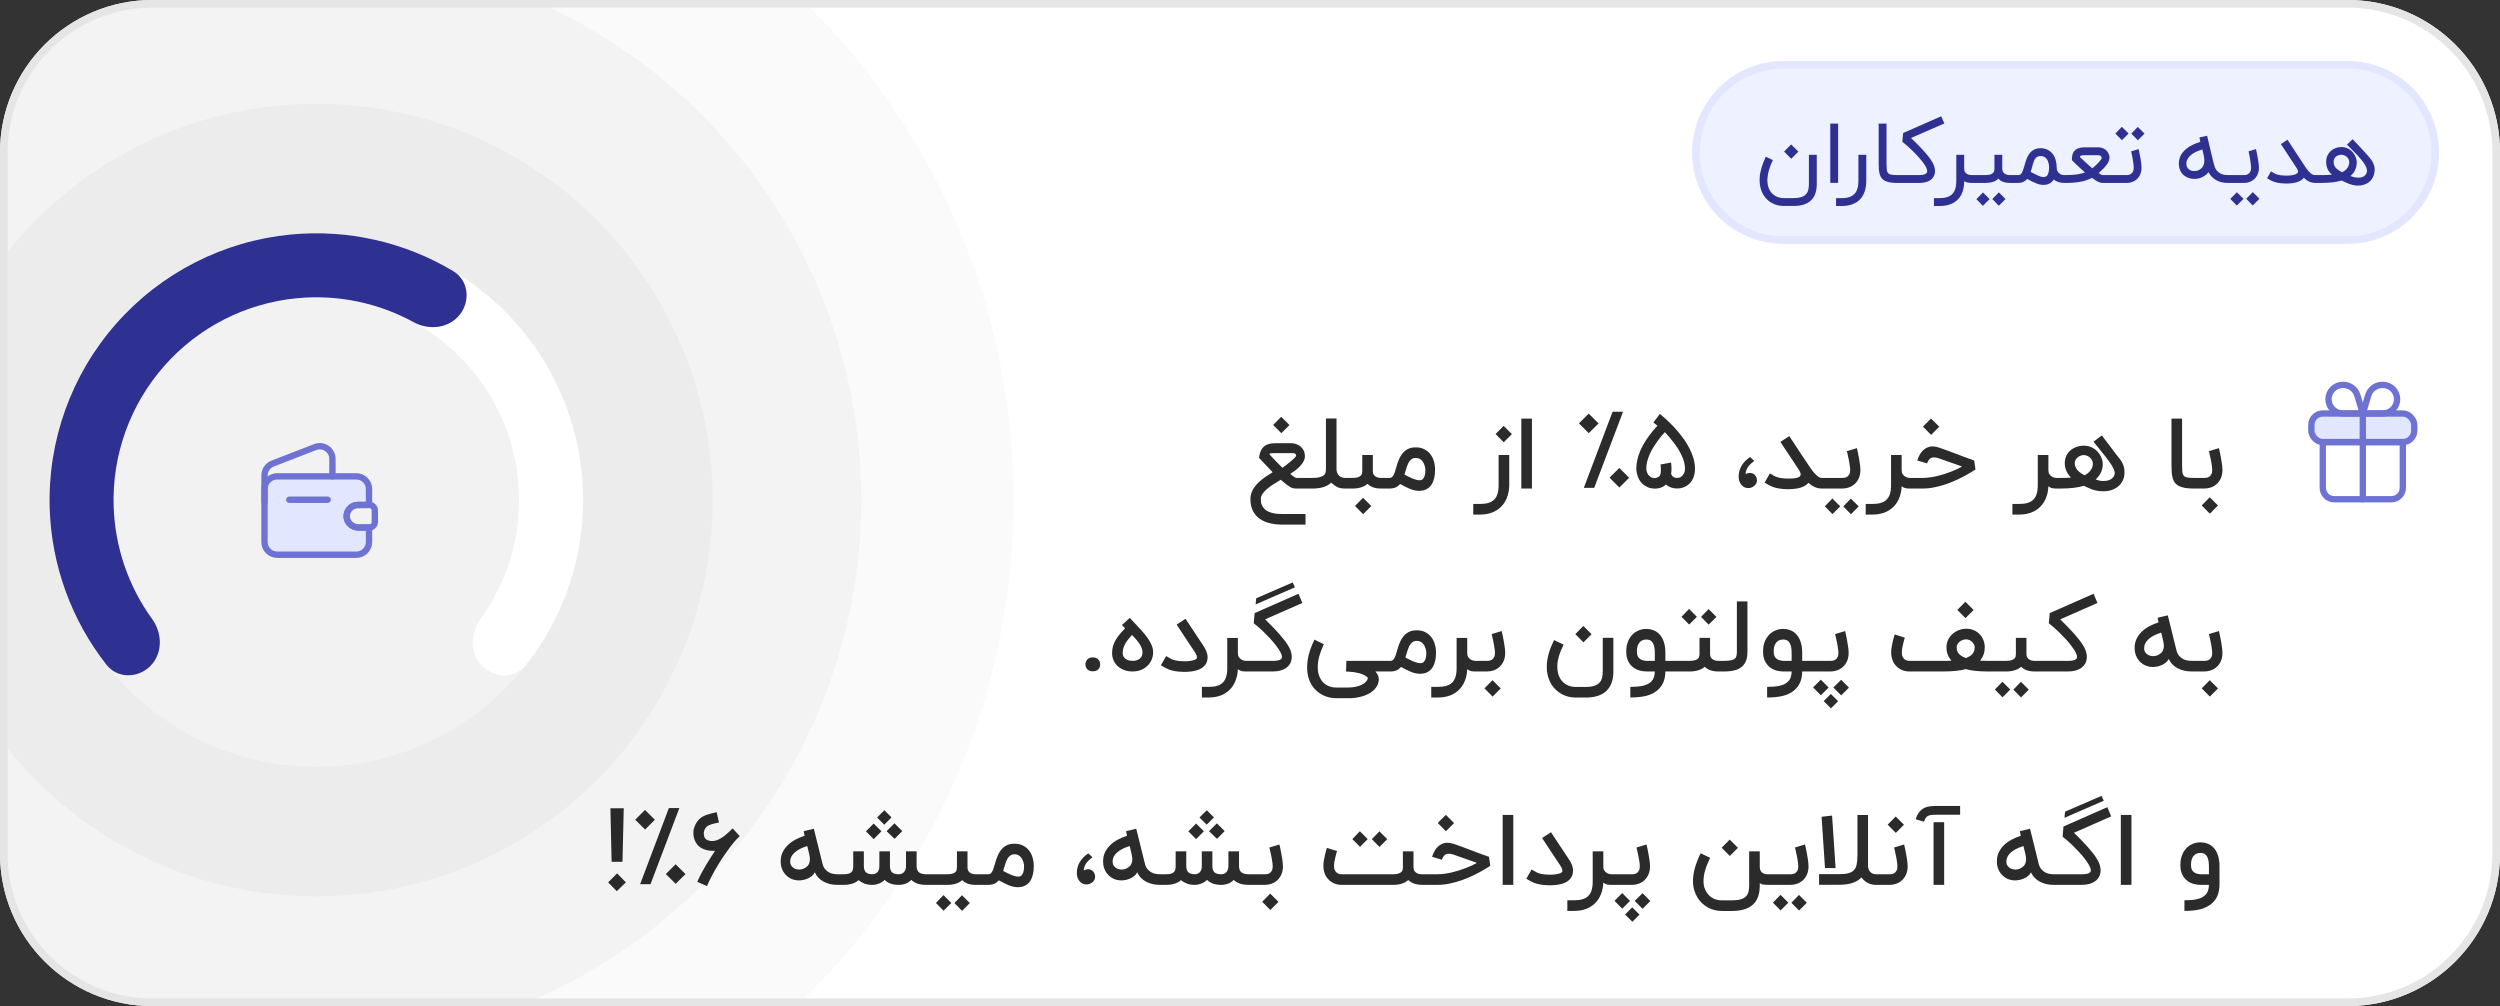 <svg width="328" height="132" viewBox="0 0 328 132" fill="none" xmlns="http://www.w3.org/2000/svg">
<rect x="0" y="0" width="328" height="132" fill="#333333" stroke="none"/>
<g clip-path="url(#clip0_822_181253)">
<path d="M0 20C0 8.954 8.954 0 20 0H308C319.046 0 328 8.954 328 20V112C328 123.046 319.046 132 308 132H20C8.954 132 0 123.046 0 112V20Z" fill="white"/>
<path d="M234 8.5H308C314.351 8.5 319.5 13.649 319.5 20C319.5 26.351 314.351 31.5 308 31.5H234C227.649 31.5 222.5 26.351 222.5 20C222.5 13.649 227.649 8.5 234 8.5Z" fill="#EEF1FF"/>
<path d="M234 8.5H308C314.351 8.5 319.5 13.649 319.5 20C319.5 26.351 314.351 31.5 308 31.5H234C227.649 31.5 222.5 26.351 222.5 20C222.5 13.649 227.649 8.5 234 8.5Z" stroke="#E2E7FF"/>
<path d="M234.029 27.022C233.465 27.022 232.954 26.898 232.496 26.651C232.038 26.407 231.667 26.058 231.383 25.604C231.187 25.294 231.047 24.951 230.963 24.573C230.894 24.282 230.86 23.976 230.86 23.656C230.86 23.562 230.867 23.384 230.881 23.122C230.9 22.856 230.976 22.489 231.11 22.02C231.245 21.547 231.432 21.06 231.672 20.558L232.6 21C232.396 21.422 232.234 21.827 232.114 22.216C231.998 22.602 231.925 22.967 231.896 23.313C231.885 23.429 231.88 23.542 231.88 23.651C231.88 23.869 231.903 24.1 231.95 24.344C232.001 24.591 232.101 24.831 232.25 25.064C232.44 25.358 232.687 25.585 232.992 25.745C233.298 25.909 233.643 25.991 234.029 25.991H235.31C235.729 25.991 236.069 25.945 236.33 25.855C236.596 25.767 236.801 25.644 236.947 25.484C237.096 25.324 237.196 25.129 237.247 24.9C237.301 24.674 237.329 24.424 237.329 24.147V20.313H238.36V24.147C238.36 25.107 238.105 25.826 237.596 26.302C237.087 26.782 236.325 27.022 235.31 27.022H234.029ZM234.072 19.882L235 18.944L235.949 19.893L235.01 20.831L234.072 19.882ZM241.161 23.994H240.13V16.216H241.161V23.994ZM240.891 27.027V25.996H241.643C242.018 25.996 242.342 25.951 242.614 25.86C242.891 25.773 243.118 25.636 243.296 25.451C243.478 25.265 243.611 25.029 243.694 24.742C243.782 24.454 243.825 24.113 243.825 23.716V20.313H244.856V23.716C244.856 24.236 244.787 24.7 244.649 25.107C244.514 25.518 244.312 25.866 244.043 26.149C243.774 26.433 243.438 26.649 243.034 26.798C242.634 26.951 242.171 27.027 241.643 27.027H240.891ZM248.86 24C248.478 23.996 248.162 23.971 247.911 23.924C247.663 23.873 247.452 23.802 247.278 23.711C247.107 23.616 246.969 23.5 246.863 23.362C246.762 23.22 246.682 23.056 246.623 22.871C246.565 22.682 246.527 22.471 246.509 22.238C246.491 22.006 246.482 21.747 246.482 21.464V16.216H247.512V21.464C247.512 21.78 247.522 22.036 247.54 22.233C247.562 22.429 247.614 22.582 247.698 22.691C247.785 22.796 247.914 22.869 248.085 22.909C248.26 22.945 248.518 22.965 248.86 22.969V24ZM248.628 24V22.969H251.825C252.087 22.969 252.303 22.94 252.474 22.882C252.648 22.82 252.761 22.736 252.812 22.631C252.838 22.576 252.85 22.515 252.85 22.445C252.85 22.384 252.832 22.296 252.796 22.184C252.763 22.067 252.69 21.916 252.578 21.731C252.465 21.542 252.327 21.344 252.163 21.136C251.999 20.929 251.823 20.722 251.634 20.515C251.445 20.307 251.25 20.105 251.05 19.909C250.85 19.709 250.658 19.526 250.472 19.358C250.287 19.187 250.118 19.038 249.965 18.911C249.812 18.78 249.687 18.68 249.588 18.611L249.692 17.449L254.683 15.256L255.098 16.195L250.728 18.104C250.838 18.213 250.978 18.351 251.148 18.518C251.319 18.682 251.505 18.866 251.705 19.069C251.905 19.269 252.108 19.484 252.316 19.713C252.523 19.938 252.719 20.166 252.905 20.395C253.09 20.624 253.254 20.849 253.396 21.071C253.541 21.289 253.648 21.491 253.718 21.676C253.779 21.836 253.823 21.985 253.848 22.124C253.867 22.244 253.876 22.353 253.876 22.451C253.876 22.469 253.874 22.511 253.87 22.576C253.87 22.642 253.858 22.72 253.832 22.811C253.81 22.902 253.785 22.98 253.756 23.046C253.716 23.136 253.654 23.238 253.57 23.351C253.487 23.46 253.368 23.564 253.216 23.662C253.067 23.756 252.879 23.836 252.654 23.902C252.428 23.967 252.152 24 251.825 24H248.628ZM258.9 24H258.665C258.316 24 257.994 23.931 257.7 23.793C257.7 24.302 257.629 24.756 257.487 25.156C257.345 25.556 257.138 25.895 256.865 26.171C256.593 26.451 256.256 26.664 255.856 26.809C255.46 26.954 255.003 27.027 254.487 27.027H253.734V25.996H254.487C254.862 25.996 255.185 25.951 255.458 25.86C255.734 25.773 255.962 25.636 256.14 25.451C256.322 25.265 256.454 25.029 256.538 24.742C256.625 24.454 256.669 24.113 256.669 23.716V20.313H257.7V22.118C257.7 22.322 257.742 22.482 257.825 22.598C257.913 22.711 258.013 22.794 258.125 22.849C258.238 22.904 258.345 22.938 258.447 22.953C258.553 22.964 258.625 22.969 258.665 22.969H258.9V24ZM264.632 22.969V24H263.678C263.347 24 263.054 23.953 262.8 23.858C262.549 23.764 262.347 23.622 262.194 23.433C261.816 23.811 261.256 24 260.514 24H258.66V22.969H260.514C260.776 22.969 260.983 22.944 261.136 22.893C261.289 22.838 261.403 22.773 261.48 22.696C261.56 22.616 261.611 22.529 261.632 22.434C261.658 22.336 261.671 22.244 261.671 22.156V20.313H262.696V22.118C262.696 22.253 262.716 22.367 262.756 22.462C262.8 22.556 262.852 22.636 262.914 22.702C262.976 22.764 263.045 22.813 263.122 22.849C263.202 22.886 263.278 22.913 263.351 22.931C263.423 22.949 263.489 22.96 263.547 22.964C263.605 22.967 263.649 22.969 263.678 22.969H264.632ZM263.127 26.111L262.243 26.994L261.392 26.111L262.254 25.238L263.127 26.111ZM261.038 26.122L260.154 27.006L259.303 26.122L260.165 25.249L261.038 26.122ZM270.804 24C270.542 24 270.297 23.962 270.068 23.886C269.838 23.809 269.631 23.7 269.446 23.558C269.348 23.711 269.238 23.834 269.118 23.929C269.002 24.02 268.884 24.089 268.764 24.136C268.648 24.187 268.535 24.22 268.426 24.235C268.317 24.253 268.222 24.262 268.142 24.262C267.964 24.262 267.793 24.244 267.629 24.207C267.466 24.171 267.298 24.118 267.128 24.049C266.957 23.984 266.777 23.902 266.588 23.804C266.402 23.706 266.197 23.595 265.971 23.471C265.673 23.824 265.289 24 264.82 24H264.395V22.969H264.82C264.958 22.969 265.071 22.918 265.158 22.816C265.249 22.715 265.328 22.582 265.393 22.418C265.458 22.255 265.518 22.067 265.573 21.856C265.628 21.645 265.689 21.429 265.758 21.207C265.831 20.985 265.917 20.769 266.015 20.558C266.113 20.347 266.237 20.16 266.386 19.996C266.538 19.833 266.722 19.7 266.937 19.598C267.155 19.496 267.418 19.445 267.728 19.445C268.084 19.445 268.393 19.515 268.655 19.653C268.92 19.787 269.14 19.969 269.315 20.198C269.489 20.427 269.618 20.691 269.702 20.989C269.789 21.287 269.833 21.596 269.833 21.916C269.833 22.156 269.875 22.347 269.958 22.489C270.046 22.627 270.144 22.733 270.253 22.805C270.366 22.875 270.475 22.92 270.58 22.942C270.689 22.96 270.764 22.969 270.804 22.969H270.995V24H270.804ZM268.142 23.231C268.171 23.231 268.208 23.229 268.251 23.226C268.295 23.222 268.342 23.207 268.393 23.182C268.448 23.156 268.5 23.118 268.551 23.067C268.606 23.013 268.653 22.938 268.693 22.844C268.737 22.745 268.771 22.622 268.797 22.473C268.826 22.32 268.84 22.134 268.84 21.916C268.84 21.876 268.837 21.813 268.829 21.726C268.822 21.638 268.806 21.542 268.78 21.436C268.755 21.327 268.717 21.216 268.666 21.104C268.618 20.991 268.553 20.887 268.469 20.793C268.386 20.698 268.284 20.622 268.164 20.564C268.044 20.502 267.898 20.471 267.728 20.471C267.568 20.471 267.431 20.5 267.318 20.558C267.209 20.613 267.117 20.689 267.04 20.787C266.964 20.886 266.9 21.002 266.849 21.136C266.798 21.267 266.751 21.411 266.708 21.567C266.664 21.72 266.62 21.882 266.577 22.053C266.533 22.22 266.482 22.387 266.424 22.555C266.613 22.649 266.788 22.738 266.948 22.822C267.108 22.905 267.257 22.978 267.395 23.04C267.533 23.098 267.662 23.145 267.782 23.182C267.906 23.215 268.026 23.231 268.142 23.231ZM275.832 24C275.771 24 275.7 23.993 275.62 23.978C275.54 23.96 275.445 23.927 275.336 23.88C275.227 23.833 275.102 23.765 274.96 23.678C274.818 23.591 274.652 23.476 274.463 23.334C274.042 23.564 273.549 23.733 272.985 23.842C272.422 23.947 271.792 24 271.098 24H270.782V22.969H271.098C271.622 22.969 272.091 22.94 272.505 22.882C272.92 22.82 273.271 22.733 273.558 22.62C273.369 22.46 273.18 22.294 272.991 22.124C272.805 21.953 272.634 21.793 272.478 21.644C272.322 21.491 272.185 21.36 272.069 21.251C271.956 21.138 271.88 21.06 271.84 21.016V20.798C271.84 20.729 271.843 20.654 271.851 20.575C271.858 20.491 271.872 20.405 271.894 20.318C271.916 20.231 271.949 20.144 271.992 20.056C272.036 19.965 272.094 19.878 272.167 19.794C272.443 19.485 272.883 19.331 273.487 19.331H275.292C275.594 19.331 275.867 19.405 276.111 19.555C276.354 19.7 276.532 19.902 276.645 20.16C276.729 20.327 276.769 20.493 276.765 20.656C276.765 20.816 276.734 20.974 276.672 21.131C276.614 21.284 276.532 21.433 276.427 21.578C276.325 21.72 276.212 21.858 276.089 21.993C275.965 22.124 275.838 22.249 275.707 22.369C275.58 22.489 275.462 22.602 275.352 22.707C275.432 22.762 275.502 22.807 275.56 22.844C275.618 22.876 275.665 22.902 275.702 22.92C275.742 22.938 275.771 22.951 275.789 22.958C275.811 22.962 275.825 22.965 275.832 22.969H277.829V24H275.832ZM272.882 20.602C272.954 20.671 273.056 20.767 273.187 20.891C273.318 21.011 273.46 21.142 273.612 21.284C273.769 21.425 273.925 21.567 274.082 21.709C274.242 21.851 274.385 21.974 274.512 22.08C274.709 21.924 274.896 21.758 275.074 21.584C275.256 21.409 275.438 21.207 275.62 20.978C275.66 20.927 275.694 20.867 275.723 20.798C275.734 20.773 275.74 20.745 275.74 20.716C275.74 20.673 275.729 20.629 275.707 20.585C275.678 20.531 275.631 20.48 275.565 20.433C275.5 20.386 275.409 20.362 275.292 20.362H273.487C273.382 20.362 273.294 20.367 273.225 20.378C273.16 20.386 273.105 20.396 273.062 20.411C273.022 20.425 272.991 20.44 272.969 20.454C272.951 20.465 272.938 20.476 272.931 20.487C272.92 20.494 272.911 20.509 272.903 20.531C272.896 20.549 272.889 20.573 272.882 20.602ZM280.584 19.56C280.591 19.582 280.606 19.64 280.628 19.735C280.65 19.829 280.673 19.947 280.699 20.089C280.728 20.227 280.759 20.382 280.791 20.553C280.824 20.72 280.853 20.891 280.879 21.066C280.904 21.236 280.926 21.402 280.944 21.562C280.962 21.722 280.971 21.862 280.971 21.982C280.971 22.331 280.913 22.633 280.797 22.887C280.684 23.138 280.535 23.347 280.35 23.515C280.168 23.678 279.962 23.8 279.733 23.88C279.504 23.96 279.273 24 279.041 24H276.782V22.969H279.041C279.095 22.969 279.171 22.962 279.27 22.947C279.371 22.929 279.471 22.887 279.57 22.822C279.671 22.756 279.759 22.658 279.831 22.527C279.908 22.396 279.946 22.215 279.946 21.982C279.946 21.902 279.939 21.802 279.924 21.682C279.913 21.558 279.897 21.427 279.875 21.289C279.857 21.147 279.835 21.004 279.81 20.858C279.784 20.709 279.759 20.569 279.733 20.438C279.708 20.307 279.684 20.191 279.662 20.089C279.641 19.987 279.622 19.911 279.608 19.86L280.584 19.56ZM280.486 18.404L279.624 17.531L280.475 16.647L281.359 17.531L280.486 18.404ZM278.397 18.393L277.535 17.52L278.386 16.636L279.27 17.52L278.397 18.393ZM292.412 24H292.275C291.693 24 291.184 23.876 290.748 23.629C290.315 23.378 289.982 23.029 289.75 22.582C289.633 22.742 289.493 22.882 289.33 23.002C289.17 23.118 288.988 23.222 288.784 23.313C288.668 23.36 288.533 23.398 288.381 23.427C288.228 23.456 288.066 23.471 287.895 23.471C287.724 23.471 287.548 23.451 287.366 23.411C287.188 23.371 287.013 23.304 286.842 23.209C286.581 23.071 286.37 22.889 286.21 22.664C286.053 22.434 285.95 22.166 285.899 21.856C285.873 21.715 285.861 21.575 285.861 21.436C285.861 21.204 285.906 20.944 285.997 20.656C286.092 20.369 286.281 20.078 286.564 19.784C287.062 19.274 287.766 18.886 288.675 18.616L288.572 18.027L289.575 17.814C289.662 18.178 289.739 18.502 289.804 18.785C289.87 19.066 289.928 19.318 289.979 19.544C289.99 19.587 290.006 19.66 290.028 19.762C290.053 19.864 290.082 19.982 290.115 20.116C290.148 20.247 290.182 20.389 290.219 20.542C290.255 20.695 290.292 20.844 290.328 20.989C290.364 21.134 290.399 21.271 290.432 21.398C290.464 21.526 290.493 21.631 290.519 21.715C290.592 21.987 290.699 22.207 290.841 22.375C290.982 22.538 291.137 22.666 291.304 22.756C291.472 22.844 291.641 22.902 291.812 22.931C291.986 22.956 292.141 22.969 292.275 22.969H292.412V24ZM288.948 19.609C288.588 19.715 288.27 19.84 287.993 19.985C287.717 20.131 287.488 20.293 287.306 20.471C287.128 20.645 287.001 20.834 286.924 21.038C286.873 21.173 286.848 21.311 286.848 21.453C286.848 21.526 286.855 21.6 286.87 21.676C286.895 21.829 286.95 21.958 287.033 22.064C287.117 22.166 287.215 22.247 287.328 22.309C287.408 22.356 287.495 22.391 287.59 22.413C287.684 22.431 287.779 22.44 287.873 22.44H287.928C288.004 22.44 288.082 22.434 288.162 22.424C288.242 22.409 288.317 22.387 288.386 22.358C288.844 22.169 289.112 21.826 289.188 21.327C289.202 21.211 289.21 21.102 289.21 21C289.21 20.945 289.204 20.869 289.193 20.771C289.182 20.673 289.172 20.598 289.161 20.547L288.948 19.609ZM295.983 19.56C295.99 19.582 296.004 19.64 296.026 19.735C296.048 19.829 296.072 19.947 296.097 20.089C296.126 20.227 296.157 20.382 296.19 20.553C296.223 20.72 296.252 20.891 296.277 21.066C296.303 21.236 296.324 21.402 296.343 21.562C296.361 21.722 296.37 21.862 296.37 21.982C296.37 22.331 296.312 22.633 296.195 22.887C296.083 23.138 295.934 23.347 295.748 23.515C295.566 23.678 295.361 23.8 295.132 23.88C294.903 23.96 294.672 24 294.439 24H292.181V22.969H294.439C294.494 22.969 294.57 22.962 294.668 22.947C294.77 22.929 294.87 22.887 294.968 22.822C295.07 22.756 295.157 22.658 295.23 22.527C295.306 22.396 295.344 22.215 295.344 21.982C295.344 21.902 295.337 21.802 295.323 21.682C295.312 21.558 295.295 21.427 295.274 21.289C295.255 21.147 295.234 21.004 295.208 20.858C295.183 20.709 295.157 20.569 295.132 20.438C295.106 20.307 295.083 20.191 295.061 20.089C295.039 19.987 295.021 19.911 295.006 19.86L295.983 19.56ZM296.441 26.078L295.557 26.962L294.706 26.078L295.568 25.206L296.441 26.078ZM294.352 26.089L293.468 26.973L292.617 26.089L293.479 25.216L294.352 26.089ZM303.959 22.969V24H303.757C303.215 24 302.715 23.774 302.257 23.324C301.984 23.691 301.506 23.924 300.822 24.022C300.695 24.04 300.56 24.055 300.419 24.066C300.277 24.076 300.13 24.082 299.977 24.082C299.791 24.082 299.604 24.073 299.415 24.055C299.226 24.04 299.04 24.016 298.859 23.984C298.68 23.947 298.508 23.902 298.34 23.847C298.173 23.789 298.022 23.722 297.888 23.645L297.44 23.384L297.953 22.484L298.406 22.745C298.533 22.818 298.688 22.878 298.87 22.925C299.055 22.969 299.251 23 299.459 23.018C299.615 23.033 299.771 23.04 299.928 23.04C299.982 23.04 300.075 23.04 300.206 23.04C300.337 23.036 300.493 23.022 300.675 22.996C300.886 22.964 301.059 22.918 301.193 22.86C301.331 22.798 301.419 22.729 301.455 22.653C301.488 22.616 301.504 22.571 301.504 22.516C301.504 22.48 301.491 22.422 301.466 22.342C301.44 22.258 301.384 22.149 301.297 22.015L299.251 18.9L300.119 18.333L302.235 21.562C302.344 21.718 302.453 21.88 302.562 22.047C302.675 22.211 302.793 22.362 302.917 22.5C303.04 22.634 303.17 22.747 303.304 22.838C303.442 22.925 303.593 22.969 303.757 22.969H303.959ZM307.275 22.593C307.409 22.535 307.533 22.462 307.646 22.375C307.762 22.287 307.862 22.189 307.946 22.08C308.033 21.967 308.1 21.846 308.147 21.715C308.195 21.584 308.218 21.442 308.218 21.289C308.218 21.107 308.18 20.954 308.104 20.831C308.027 20.704 307.936 20.602 307.831 20.526C307.726 20.445 307.615 20.389 307.498 20.356C307.386 20.32 307.289 20.302 307.209 20.302C307.06 20.302 306.922 20.326 306.795 20.373C306.671 20.416 306.562 20.478 306.467 20.558C306.376 20.638 306.304 20.735 306.249 20.847C306.198 20.96 306.173 21.082 306.173 21.213C306.173 21.369 306.193 21.511 306.233 21.638C306.276 21.762 306.342 21.878 306.429 21.987C306.52 22.093 306.635 22.195 306.773 22.293C306.911 22.391 307.078 22.491 307.275 22.593ZM308.666 18.262C309.066 18.68 309.435 19.071 309.773 19.434C309.918 19.591 310.064 19.749 310.209 19.909C310.355 20.066 310.489 20.216 310.613 20.362C310.74 20.504 310.851 20.634 310.946 20.755C311.044 20.871 311.116 20.965 311.164 21.038C311.262 21.198 311.342 21.353 311.404 21.502C311.469 21.651 311.515 21.802 311.54 21.954C311.555 22.046 311.562 22.138 311.562 22.233C311.562 22.294 311.556 22.382 311.546 22.494C311.535 22.607 311.502 22.756 311.447 22.942C311.389 23.153 311.296 23.346 311.169 23.52C311.046 23.691 310.895 23.838 310.716 23.962C310.538 24.085 310.336 24.18 310.111 24.245C309.886 24.314 309.642 24.349 309.38 24.349C309.133 24.349 308.876 24.316 308.611 24.251C308.346 24.186 308.071 24.084 307.787 23.945C307.707 23.913 307.633 23.88 307.564 23.847C307.502 23.818 307.438 23.789 307.373 23.76C307.311 23.731 307.26 23.706 307.22 23.684C306.878 23.789 306.478 23.869 306.02 23.924C305.562 23.974 305.067 24 304.536 24H303.735V22.969H304.536C304.773 22.969 305.016 22.965 305.267 22.958C305.522 22.951 305.747 22.934 305.944 22.909C305.682 22.68 305.491 22.429 305.371 22.156C305.251 21.88 305.191 21.566 305.191 21.213C305.191 20.936 305.242 20.682 305.344 20.449C305.446 20.213 305.586 20.009 305.764 19.838C305.946 19.667 306.158 19.535 306.402 19.44C306.649 19.342 306.918 19.293 307.209 19.293C307.427 19.293 307.627 19.324 307.809 19.386C307.991 19.447 308.156 19.531 308.306 19.636C308.455 19.738 308.584 19.858 308.693 19.996C308.806 20.131 308.9 20.273 308.976 20.422C309.053 20.567 309.109 20.716 309.146 20.869C309.186 21.018 309.206 21.158 309.206 21.289C309.206 21.664 309.135 22.002 308.993 22.304C308.855 22.602 308.649 22.866 308.376 23.095C308.529 23.156 308.691 23.207 308.862 23.247C309.036 23.287 309.209 23.307 309.38 23.307C309.489 23.307 309.596 23.3 309.702 23.285C309.811 23.271 309.913 23.242 310.007 23.198C310.106 23.154 310.195 23.096 310.275 23.024C310.355 22.947 310.424 22.849 310.482 22.729C310.529 22.631 310.553 22.524 310.553 22.407C310.553 22.353 310.54 22.265 310.515 22.145C310.493 22.026 310.424 21.864 310.307 21.66C310.191 21.456 310.044 21.245 309.866 21.027C309.687 20.805 309.491 20.58 309.276 20.351C309.062 20.122 308.838 19.893 308.606 19.664C308.373 19.434 308.146 19.207 307.924 18.982L308.666 18.262Z" fill="#2E3192"/>
<path d="M171.285 68.83H168.236C167.642 68.83 167.091 68.766 166.582 68.639C166.073 68.516 165.629 68.319 165.252 68.047C164.878 67.78 164.586 67.434 164.374 67.01C164.162 66.59 164.055 66.083 164.055 65.489C164.055 65.069 164.153 64.67 164.348 64.293C164.548 63.915 164.847 63.544 165.245 63.179C165.5 62.95 165.774 62.736 166.066 62.536C166.363 62.337 166.667 62.144 166.976 61.957L165.201 60.093C165.201 60.004 165.209 59.902 165.226 59.787C165.243 59.673 165.271 59.554 165.309 59.431C165.352 59.308 165.402 59.185 165.462 59.062C165.525 58.939 165.602 58.826 165.691 58.724C165.869 58.529 166.09 58.385 166.353 58.292C166.616 58.199 166.936 58.152 167.314 58.152H169.407C169.59 58.152 169.766 58.175 169.935 58.222C170.105 58.269 170.262 58.336 170.406 58.425C170.551 58.51 170.678 58.614 170.788 58.737C170.898 58.86 170.99 59 171.062 59.157C171.113 59.268 171.149 59.38 171.17 59.495C171.195 59.609 171.208 59.724 171.208 59.838C171.208 60.076 171.149 60.305 171.03 60.526C170.915 60.742 170.765 60.95 170.578 61.149C170.396 61.344 170.19 61.529 169.961 61.703C169.732 61.877 169.507 62.036 169.286 62.18C169.409 62.282 169.515 62.367 169.605 62.434C169.698 62.498 169.774 62.549 169.834 62.587C169.897 62.626 169.946 62.653 169.98 62.67C170.018 62.687 170.046 62.698 170.063 62.702H172.494V64.096H170.037C169.902 64.096 169.774 64.081 169.655 64.051C169.541 64.025 169.409 63.972 169.261 63.892C169.117 63.807 168.947 63.69 168.752 63.542C168.561 63.389 168.323 63.19 168.039 62.944C167.712 63.139 167.392 63.336 167.078 63.535C166.764 63.735 166.484 63.938 166.238 64.146C165.992 64.359 165.793 64.575 165.64 64.796C165.492 65.02 165.417 65.251 165.417 65.489C165.417 65.79 165.462 66.047 165.551 66.259C165.644 66.471 165.767 66.649 165.92 66.794C166.073 66.938 166.247 67.052 166.442 67.137C166.637 67.222 166.838 67.286 167.046 67.328C167.254 67.375 167.46 67.404 167.664 67.417C167.872 67.43 168.062 67.436 168.236 67.436H171.285V68.83ZM166.563 59.622C166.631 59.698 166.724 59.8 166.843 59.927C166.962 60.054 167.097 60.197 167.25 60.354C167.403 60.511 167.564 60.678 167.734 60.856C167.908 61.03 168.084 61.202 168.262 61.372C168.605 61.13 168.911 60.897 169.178 60.672C169.45 60.447 169.696 60.226 169.916 60.01C169.98 59.946 170.02 59.883 170.037 59.819C170.042 59.794 170.044 59.77 170.044 59.749C170.044 59.711 170.037 59.675 170.025 59.641V59.647C169.995 59.584 169.944 59.535 169.872 59.501C169.8 59.467 169.719 59.45 169.63 59.45H167.18C166.964 59.45 166.807 59.456 166.709 59.469C166.612 59.486 166.563 59.533 166.563 59.609V59.622ZM167.04 55.753L168.096 54.684L169.178 55.766L168.109 56.834L167.04 55.753ZM172.175 62.702C172.621 62.702 172.965 62.664 173.206 62.587C173.452 62.511 173.631 62.416 173.741 62.301C173.851 62.186 173.915 62.061 173.932 61.925C173.953 61.785 173.964 61.652 173.964 61.525V54.906H175.351V61.525C175.351 61.677 175.372 61.824 175.415 61.964C175.461 62.099 175.527 62.22 175.612 62.326C175.701 62.432 175.811 62.519 175.943 62.587C176.074 62.651 176.227 62.689 176.401 62.702H176.566V64.096H176.401C176.189 64.091 176.006 64.072 175.854 64.038C175.701 64.004 175.559 63.956 175.427 63.892C175.3 63.824 175.175 63.743 175.052 63.65C174.929 63.557 174.793 63.449 174.645 63.325C174.517 63.449 174.373 63.559 174.212 63.656C174.051 63.75 173.87 63.83 173.671 63.898C173.472 63.962 173.247 64.011 172.996 64.044C172.75 64.079 172.477 64.096 172.175 64.096V62.702ZM181.632 62.702V64.096H181.167C180.794 64.096 180.459 64.044 180.162 63.943C179.865 63.837 179.621 63.682 179.43 63.478C179.201 63.678 178.921 63.83 178.59 63.936C178.263 64.042 177.892 64.096 177.476 64.096H176.312V62.702H177.476C177.756 62.702 177.979 62.674 178.144 62.619C178.314 62.564 178.441 62.496 178.526 62.416C178.611 62.331 178.666 62.239 178.692 62.142C178.717 62.04 178.73 61.942 178.73 61.849V59.692H180.117V61.804C180.117 61.949 180.138 62.072 180.181 62.174C180.227 62.271 180.285 62.354 180.353 62.422C180.42 62.486 180.495 62.536 180.575 62.575C180.656 62.613 180.734 62.642 180.811 62.664C180.891 62.681 180.963 62.691 181.027 62.696C181.091 62.7 181.137 62.702 181.167 62.702H181.632ZM177.775 66.38L178.832 65.311L179.913 66.393L178.844 67.462L177.775 66.38ZM186.214 63.007C186.256 63.007 186.32 63.003 186.405 62.995C186.494 62.982 186.583 62.935 186.672 62.855C186.761 62.77 186.84 62.634 186.908 62.447C186.975 62.256 187.009 61.981 187.009 61.62C187.009 61.578 187.003 61.51 186.99 61.416C186.978 61.319 186.954 61.215 186.92 61.105C186.886 60.99 186.84 60.873 186.78 60.755C186.721 60.632 186.645 60.521 186.551 60.424C186.458 60.322 186.343 60.239 186.208 60.175C186.072 60.112 185.913 60.08 185.73 60.08C185.561 60.08 185.414 60.116 185.291 60.188C185.168 60.256 185.06 60.349 184.967 60.468C184.873 60.583 184.793 60.716 184.725 60.869C184.661 61.018 184.602 61.172 184.547 61.334C184.496 61.495 184.447 61.656 184.4 61.817C184.358 61.978 184.313 62.127 184.267 62.263C184.432 62.356 184.604 62.447 184.782 62.536C184.96 62.626 185.134 62.706 185.304 62.778C185.478 62.846 185.641 62.901 185.794 62.944C185.951 62.986 186.091 63.007 186.214 63.007ZM185.73 58.693C186.163 58.693 186.538 58.773 186.857 58.934C187.175 59.092 187.44 59.306 187.652 59.577C187.864 59.844 188.021 60.156 188.123 60.513C188.229 60.865 188.282 61.234 188.282 61.62C188.282 62.048 188.244 62.416 188.168 62.721C188.095 63.022 188 63.277 187.881 63.484C187.762 63.688 187.627 63.852 187.474 63.974C187.325 64.093 187.175 64.184 187.022 64.248C186.869 64.312 186.721 64.352 186.577 64.369C186.437 64.39 186.316 64.401 186.214 64.401C186.006 64.401 185.807 64.38 185.616 64.337C185.425 64.299 185.23 64.24 185.03 64.159C184.835 64.083 184.629 63.989 184.413 63.879C184.197 63.769 183.959 63.644 183.7 63.504C183.518 63.707 183.316 63.858 183.096 63.956C182.875 64.049 182.64 64.096 182.389 64.096H181.409L181.397 62.702H182.338C182.449 62.702 182.544 62.668 182.625 62.6C182.705 62.528 182.778 62.432 182.841 62.314C182.905 62.195 182.962 62.055 183.013 61.894C183.068 61.732 183.121 61.559 183.172 61.372C183.227 61.172 183.289 60.969 183.357 60.761C183.425 60.553 183.505 60.349 183.598 60.15C183.692 59.951 183.802 59.764 183.929 59.59C184.057 59.412 184.205 59.257 184.375 59.126C184.545 58.99 184.74 58.884 184.96 58.807C185.185 58.731 185.442 58.693 185.73 58.693ZM198.011 63.796C197.985 64.365 197.879 64.878 197.693 65.336C197.51 65.794 197.254 66.185 196.923 66.507C196.596 66.83 196.201 67.078 195.739 67.252C195.277 67.426 194.753 67.513 194.167 67.513H193.289V66.119H194.167C194.591 66.119 194.956 66.075 195.262 65.986C195.571 65.896 195.826 65.754 196.025 65.559C196.225 65.368 196.373 65.116 196.471 64.802C196.568 64.492 196.617 64.115 196.617 63.669V59.698H198.011V63.796ZM196.223 56.943L197.279 55.874L198.361 56.956L197.292 58.025L196.223 56.943ZM200.991 64.096H199.598V54.919H200.991V64.096ZM211.571 54.016H212.946L209.159 64.006H207.797L211.571 54.016ZM212.462 63.962L211.17 62.67L212.456 61.391L213.747 62.683L212.462 63.962ZM208.446 56.834L207.155 55.543L208.44 54.264L209.732 55.556L208.446 56.834ZM217.776 54.308C217.801 54.329 217.886 54.399 218.03 54.518C218.175 54.633 218.357 54.792 218.578 54.995C218.798 55.195 219.044 55.432 219.316 55.708C219.592 55.984 219.869 56.289 220.149 56.624C220.434 56.956 220.709 57.312 220.977 57.694C221.244 58.075 221.482 58.474 221.689 58.89C221.897 59.301 222.065 59.728 222.192 60.169C222.319 60.606 222.383 61.047 222.383 61.493C222.383 61.777 222.356 62.032 222.3 62.256C222.249 62.477 222.182 62.672 222.097 62.842C222.012 63.011 221.919 63.158 221.817 63.281C221.715 63.4 221.613 63.499 221.511 63.58H221.518C221.314 63.745 221.085 63.873 220.83 63.962C220.58 64.047 220.323 64.089 220.06 64.089H220.022C219.768 64.089 219.515 64.049 219.265 63.968C219.015 63.883 218.783 63.752 218.571 63.574C218.321 63.803 218.035 63.958 217.712 64.038C217.521 64.085 217.328 64.108 217.133 64.108C217.002 64.108 216.821 64.089 216.592 64.051C216.363 64.013 216.102 63.902 215.809 63.72C215.521 63.538 215.286 63.296 215.103 62.995C215.006 62.829 214.929 62.666 214.874 62.505C214.819 62.343 214.776 62.195 214.747 62.059C214.717 61.923 214.698 61.804 214.689 61.703C214.685 61.597 214.683 61.518 214.683 61.467C214.683 61.069 214.73 60.676 214.823 60.29C214.916 59.904 215.039 59.531 215.192 59.17C215.349 58.805 215.525 58.459 215.72 58.133C215.92 57.802 216.121 57.496 216.325 57.216C216.533 56.932 216.734 56.675 216.929 56.446C217.125 56.213 217.301 56.016 217.458 55.855L216.923 55.428L217.776 54.308ZM220.627 62.505C220.75 62.403 220.854 62.269 220.939 62.104C221.028 61.934 221.072 61.73 221.072 61.493C221.072 61.213 221.034 60.928 220.958 60.64C220.881 60.347 220.775 60.057 220.639 59.768C220.508 59.48 220.355 59.196 220.181 58.916C220.007 58.636 219.821 58.366 219.621 58.107C219.426 57.844 219.227 57.594 219.023 57.356C218.819 57.119 218.622 56.9 218.431 56.701C218.296 56.845 218.141 57.019 217.967 57.223C217.797 57.426 217.621 57.653 217.439 57.904C217.26 58.154 217.084 58.421 216.91 58.706C216.736 58.99 216.582 59.285 216.446 59.59C216.31 59.895 216.2 60.207 216.115 60.526C216.034 60.844 215.994 61.158 215.994 61.467C215.994 61.675 216.039 61.877 216.128 62.072C216.221 62.263 216.344 62.418 216.497 62.536C216.649 62.651 216.828 62.715 217.031 62.727H217.076C217.263 62.727 217.458 62.657 217.661 62.517C217.725 62.475 217.772 62.416 217.801 62.339C217.835 62.258 217.861 62.174 217.878 62.084C217.895 61.991 217.903 61.896 217.903 61.798C217.907 61.701 217.909 61.607 217.909 61.518C217.909 61.395 217.903 61.291 217.89 61.206C217.878 61.117 217.863 61.03 217.846 60.946L219.239 60.684C219.261 60.837 219.276 60.971 219.284 61.086C219.297 61.2 219.303 61.338 219.303 61.499C219.303 61.597 219.299 61.703 219.29 61.817C219.286 61.928 219.273 62.038 219.252 62.148C219.252 62.169 219.265 62.208 219.29 62.263C219.316 62.314 219.339 62.356 219.36 62.39C219.428 62.483 219.515 62.558 219.621 62.613C219.727 62.664 219.84 62.693 219.959 62.702H220.029C220.126 62.702 220.226 62.689 220.328 62.664C220.434 62.634 220.533 62.581 220.627 62.505ZM230.511 63.045C230.511 63.185 230.477 63.317 230.409 63.44C230.345 63.559 230.26 63.663 230.154 63.752C230.048 63.841 229.927 63.911 229.791 63.962C229.656 64.013 229.518 64.038 229.378 64.038C229.178 64.038 229 63.998 228.843 63.917C228.686 63.832 228.553 63.722 228.442 63.586C228.336 63.446 228.254 63.287 228.194 63.109C228.139 62.931 228.111 62.744 228.111 62.549C228.111 62.04 228.23 61.573 228.468 61.149C228.705 60.725 229.085 60.328 229.607 59.959L230.167 60.474C229.764 60.763 229.473 61.049 229.295 61.334C229.121 61.618 229.03 61.906 229.021 62.199C229.081 62.165 229.164 62.131 229.27 62.097C229.376 62.063 229.486 62.046 229.601 62.046C229.728 62.046 229.847 62.072 229.957 62.123C230.067 62.169 230.163 62.237 230.243 62.326C230.328 62.416 230.394 62.522 230.441 62.645C230.487 62.768 230.511 62.901 230.511 63.045ZM239.172 62.702V64.096H239.013C238.389 64.096 237.808 63.845 237.269 63.344C237.133 63.506 236.964 63.644 236.76 63.758C236.45 63.932 236.064 64.051 235.602 64.115C235.445 64.14 235.282 64.157 235.112 64.165C234.947 64.178 234.777 64.184 234.603 64.184C234.344 64.184 234.092 64.172 233.846 64.146C233.723 64.134 233.589 64.117 233.445 64.096C233.305 64.074 233.158 64.044 233.006 64.006C232.853 63.968 232.7 63.922 232.547 63.866C232.399 63.807 232.257 63.739 232.121 63.663L231.517 63.319L232.21 62.11L232.815 62.454C232.917 62.513 233.035 62.564 233.171 62.606C233.307 62.649 233.453 62.685 233.61 62.715C233.767 62.74 233.93 62.759 234.1 62.772C234.27 62.785 234.44 62.791 234.609 62.791C234.915 62.791 235.188 62.778 235.43 62.753C235.676 62.723 235.869 62.67 236.009 62.594C236.149 62.517 236.228 62.409 236.245 62.269V62.224C236.245 62.089 236.181 61.919 236.054 61.715C235.714 61.194 235.411 60.729 235.144 60.322C234.877 59.914 234.652 59.577 234.469 59.31C234.287 59.038 234.153 58.839 234.068 58.712C234 58.614 233.967 58.563 233.967 58.559L233.973 58.566L233.591 57.98L234.756 57.216L235.144 57.802L235.297 58.031C235.394 58.184 235.53 58.394 235.704 58.661C235.878 58.924 236.083 59.236 236.321 59.596C236.563 59.957 236.824 60.347 237.104 60.767C237.227 60.95 237.365 61.153 237.517 61.378C237.67 61.603 237.829 61.813 237.995 62.008C238.164 62.203 238.336 62.369 238.51 62.505C238.684 62.636 238.852 62.702 239.013 62.702H239.172ZM243.623 58.794C243.632 58.82 243.649 58.89 243.674 59.005C243.7 59.115 243.729 59.253 243.763 59.418C243.802 59.584 243.838 59.766 243.872 59.965C243.91 60.165 243.944 60.366 243.973 60.57C244.007 60.769 244.035 60.965 244.056 61.156C244.077 61.342 244.088 61.505 244.088 61.645C244.088 62.066 244.018 62.43 243.878 62.74C243.738 63.05 243.555 63.304 243.331 63.504C243.11 63.703 242.86 63.852 242.58 63.949C242.3 64.047 242.02 64.096 241.74 64.096H238.908V62.702H241.784C241.839 62.702 241.92 62.693 242.026 62.676C242.136 62.659 242.245 62.617 242.351 62.549C242.457 62.477 242.548 62.371 242.624 62.231C242.705 62.091 242.745 61.896 242.745 61.645C242.745 61.552 242.737 61.435 242.72 61.295C242.703 61.156 242.682 61.005 242.656 60.844C242.631 60.682 242.601 60.517 242.567 60.347C242.533 60.178 242.499 60.019 242.465 59.87C242.435 59.721 242.406 59.588 242.376 59.469C242.346 59.35 242.323 59.259 242.306 59.196L243.623 58.794ZM242.847 67.462L241.842 66.444L242.834 65.413L243.865 66.444L242.847 67.462ZM240.422 67.449L239.417 66.431L240.41 65.4L241.441 66.431L240.422 67.449ZM250.664 64.096H250.53C250.343 64.096 250.167 64.081 250.002 64.051C249.836 64.021 249.669 63.936 249.499 63.796C249.474 64.365 249.368 64.878 249.181 65.336C248.999 65.794 248.742 66.185 248.411 66.507C248.084 66.83 247.69 67.078 247.227 67.252C246.765 67.426 246.241 67.513 245.656 67.513H244.777V66.119H245.656C246.08 66.119 246.445 66.075 246.75 65.986C247.06 65.896 247.314 65.754 247.514 65.559C247.713 65.368 247.862 65.116 247.959 64.802C248.057 64.492 248.106 64.115 248.106 63.669V59.698H249.499V61.696C249.499 61.913 249.544 62.087 249.633 62.218C249.726 62.35 249.832 62.452 249.951 62.524C250.07 62.596 250.184 62.645 250.295 62.67C250.409 62.691 250.488 62.702 250.53 62.702H250.664V64.096ZM259.184 61.588C259.159 61.605 259.046 61.679 258.847 61.811C258.648 61.938 258.382 62.095 258.051 62.282C257.721 62.468 257.335 62.668 256.893 62.88C256.452 63.092 255.979 63.289 255.474 63.472C254.969 63.65 254.441 63.798 253.89 63.917C253.342 64.036 252.795 64.096 252.248 64.096H250.415V62.702H252.248C252.545 62.702 252.852 62.681 253.171 62.638C253.489 62.596 253.805 62.538 254.119 62.466C254.437 62.39 254.751 62.303 255.061 62.206C255.37 62.108 255.667 62.004 255.951 61.894C256.24 61.783 256.509 61.671 256.76 61.556C257.01 61.438 257.235 61.321 257.434 61.206L254.259 60.093C254.068 60.038 253.898 60.01 253.75 60.01C253.601 60.006 253.47 60.031 253.355 60.086C253.241 60.142 253.141 60.228 253.056 60.347C252.971 60.466 252.895 60.617 252.827 60.799L251.541 60.411C251.631 60.127 251.751 59.855 251.904 59.596C252.057 59.338 252.246 59.121 252.471 58.947C252.695 58.769 252.958 58.65 253.26 58.591C253.353 58.574 253.451 58.566 253.552 58.566C253.777 58.566 254.023 58.608 254.291 58.693C254.528 58.769 254.742 58.841 254.933 58.909C255.128 58.973 255.319 59.041 255.506 59.113C255.693 59.181 255.888 59.255 256.091 59.336C256.299 59.412 256.537 59.501 256.804 59.603C257.076 59.705 257.39 59.823 257.746 59.959C258.102 60.091 258.525 60.243 259.012 60.417L259.184 61.588ZM252.292 55.975L253.349 54.906L254.431 55.988L253.361 57.057L252.292 55.975ZM269.914 64.096H269.78C269.593 64.096 269.417 64.081 269.252 64.051C269.086 64.021 268.919 63.936 268.749 63.796C268.724 64.365 268.618 64.878 268.431 65.336C268.249 65.794 267.992 66.185 267.661 66.507C267.334 66.83 266.94 67.078 266.477 67.252C266.015 67.426 265.491 67.513 264.906 67.513H264.027V66.119H264.906C265.33 66.119 265.695 66.075 266 65.986C266.31 65.896 266.564 65.754 266.764 65.559C266.963 65.368 267.112 65.116 267.209 64.802C267.307 64.492 267.356 64.115 267.356 63.669V59.698H268.749V61.696C268.749 61.913 268.794 62.087 268.883 62.218C268.976 62.35 269.082 62.452 269.201 62.524C269.32 62.596 269.434 62.645 269.545 62.67C269.659 62.691 269.738 62.702 269.78 62.702H269.914V64.096ZM275.761 57.127C276.109 57.59 276.442 58.029 276.761 58.444C276.892 58.623 277.028 58.803 277.168 58.986C277.308 59.168 277.441 59.344 277.569 59.514C277.7 59.679 277.821 59.834 277.931 59.978C278.042 60.118 278.133 60.235 278.205 60.328C278.341 60.502 278.449 60.695 278.53 60.907C278.615 61.115 278.674 61.327 278.708 61.544C278.725 61.684 278.733 61.822 278.733 61.957C278.733 62.038 278.727 62.152 278.714 62.301C278.706 62.445 278.672 62.608 278.612 62.791C278.532 63.037 278.413 63.262 278.256 63.465C278.099 63.669 277.906 63.845 277.677 63.994C277.452 64.142 277.193 64.257 276.901 64.337C276.608 64.418 276.288 64.458 275.94 64.458C275.643 64.458 275.333 64.426 275.011 64.363C274.692 64.303 274.368 64.191 274.037 64.025C273.952 63.992 273.871 63.956 273.795 63.917C273.727 63.888 273.657 63.856 273.585 63.822C273.517 63.788 273.46 63.758 273.413 63.733C272.611 63.974 271.61 64.096 270.41 64.096H269.697V62.702H270.41C270.651 62.702 270.876 62.7 271.084 62.696C271.296 62.691 271.506 62.678 271.714 62.657C271.46 62.398 271.26 62.114 271.116 61.804C270.972 61.491 270.9 61.139 270.9 60.748C270.9 60.413 270.963 60.105 271.091 59.825C271.222 59.545 271.4 59.306 271.625 59.106C271.85 58.907 272.115 58.752 272.421 58.642C272.726 58.527 273.055 58.47 273.407 58.47C273.67 58.47 273.914 58.506 274.139 58.578C274.364 58.65 274.567 58.748 274.75 58.871C274.936 58.994 275.1 59.136 275.24 59.297C275.38 59.459 275.496 59.628 275.59 59.806C275.687 59.98 275.759 60.158 275.806 60.341C275.857 60.519 275.882 60.689 275.882 60.85C275.882 61.274 275.8 61.658 275.634 62.002C275.469 62.341 275.24 62.645 274.947 62.912C275.1 62.967 275.263 63.014 275.437 63.052C275.611 63.09 275.778 63.109 275.94 63.109C276.08 63.109 276.226 63.099 276.379 63.077C276.531 63.052 276.676 63.009 276.811 62.95C276.947 62.886 277.068 62.801 277.174 62.696C277.285 62.589 277.367 62.454 277.422 62.288C277.444 62.22 277.454 62.148 277.454 62.072C277.454 61.923 277.401 61.73 277.295 61.493C277.193 61.255 277.011 60.954 276.748 60.589C276.489 60.22 276.179 59.815 275.819 59.374C275.458 58.932 275.074 58.459 274.667 57.955L275.761 57.127ZM272.211 60.748C272.211 61.088 272.317 61.385 272.529 61.639C272.741 61.894 273.059 62.133 273.483 62.358C273.628 62.29 273.765 62.206 273.897 62.104C274.028 62.002 274.145 61.887 274.247 61.76C274.349 61.629 274.429 61.489 274.489 61.34C274.552 61.187 274.584 61.03 274.584 60.869C274.584 60.674 274.542 60.504 274.457 60.36C274.376 60.212 274.275 60.089 274.151 59.991C274.033 59.893 273.905 59.821 273.77 59.775C273.634 59.728 273.513 59.705 273.407 59.705C273.25 59.705 273.099 59.734 272.955 59.794C272.811 59.849 272.684 59.925 272.573 60.023C272.463 60.116 272.374 60.226 272.306 60.354C272.242 60.477 272.211 60.608 272.211 60.748ZM287.798 64.096C287.357 64.096 286.98 64.068 286.666 64.013C286.352 63.958 286.087 63.875 285.87 63.764C285.658 63.654 285.486 63.516 285.355 63.351C285.228 63.181 285.13 62.984 285.062 62.759C284.994 62.53 284.95 62.273 284.928 61.989C284.907 61.705 284.897 61.389 284.897 61.041V54.919H286.29V61.041C286.29 61.397 286.301 61.686 286.322 61.906C286.347 62.123 286.409 62.29 286.507 62.409C286.608 62.528 286.759 62.606 286.958 62.645C287.162 62.683 287.442 62.702 287.798 62.702V64.096ZM291.122 58.794C291.131 58.82 291.148 58.89 291.173 59.005C291.199 59.115 291.228 59.253 291.262 59.418C291.301 59.584 291.337 59.766 291.371 59.965C291.409 60.165 291.443 60.366 291.472 60.57C291.506 60.769 291.534 60.965 291.555 61.156C291.576 61.342 291.587 61.505 291.587 61.645C291.587 62.066 291.517 62.43 291.377 62.74C291.237 63.05 291.055 63.304 290.83 63.504C290.609 63.703 290.359 63.852 290.079 63.949C289.799 64.047 289.519 64.096 289.239 64.096H287.521V62.702H289.283C289.338 62.702 289.419 62.693 289.525 62.676C289.635 62.659 289.744 62.617 289.85 62.549C289.956 62.477 290.047 62.371 290.123 62.231C290.204 62.091 290.244 61.896 290.244 61.645C290.244 61.552 290.236 61.435 290.219 61.295C290.202 61.156 290.181 61.005 290.155 60.844C290.13 60.682 290.1 60.517 290.066 60.347C290.032 60.178 289.998 60.019 289.964 59.87C289.935 59.721 289.905 59.588 289.875 59.469C289.845 59.35 289.822 59.259 289.805 59.196L291.122 58.794ZM288.863 66.31L289.92 65.241L291.002 66.323L289.932 67.392L288.863 66.31ZM143.37 86.25C143.684 86.25 143.924 86.339 144.089 86.517C144.259 86.691 144.344 86.91 144.344 87.173C144.344 87.431 144.259 87.648 144.089 87.822C143.924 87.992 143.684 88.076 143.37 88.076C143.077 88.076 142.844 87.992 142.67 87.822C142.496 87.652 142.409 87.436 142.409 87.173C142.409 86.91 142.494 86.691 142.664 86.517C142.833 86.339 143.069 86.25 143.37 86.25ZM148.597 88.096C148.203 88.096 147.84 88.036 147.509 87.917C147.183 87.794 146.898 87.627 146.656 87.415C146.419 87.198 146.234 86.944 146.103 86.651C145.971 86.358 145.906 86.038 145.906 85.69C145.906 85.338 145.95 85.016 146.039 84.723C146.133 84.43 146.258 84.154 146.415 83.895C146.572 83.637 146.752 83.388 146.956 83.151C147.163 82.913 147.38 82.676 147.605 82.438L147.204 81.993L148.235 81.057C148.332 81.168 148.44 81.288 148.559 81.42C148.682 81.547 148.795 81.666 148.896 81.776C149.198 82.099 149.493 82.419 149.781 82.737C150.07 83.051 150.326 83.367 150.551 83.686C150.776 83.999 150.956 84.316 151.092 84.634C151.223 84.948 151.289 85.259 151.289 85.569V85.601C151.285 85.962 151.213 86.297 151.073 86.606C150.937 86.912 150.736 87.186 150.468 87.427C150.222 87.639 149.942 87.805 149.628 87.924C149.314 88.038 148.971 88.096 148.597 88.096ZM148.521 83.304C148.347 83.499 148.186 83.688 148.037 83.87C147.889 84.052 147.76 84.239 147.649 84.43C147.539 84.621 147.452 84.82 147.388 85.028C147.329 85.232 147.299 85.452 147.299 85.69C147.299 85.864 147.335 86.014 147.407 86.142C147.48 86.269 147.575 86.375 147.694 86.46C147.817 86.541 147.957 86.602 148.114 86.644C148.271 86.683 148.432 86.702 148.597 86.702C149.005 86.702 149.323 86.602 149.552 86.403C149.781 86.199 149.896 85.932 149.896 85.601C149.896 85.401 149.857 85.204 149.781 85.009C149.705 84.814 149.603 84.621 149.476 84.43C149.348 84.239 149.202 84.05 149.036 83.864C148.871 83.673 148.699 83.486 148.521 83.304ZM155.391 88.153C155.133 88.153 154.88 88.14 154.634 88.115C154.511 88.102 154.377 88.085 154.233 88.064C154.089 88.042 153.94 88.013 153.788 87.975C153.639 87.936 153.489 87.89 153.336 87.835C153.187 87.775 153.045 87.707 152.91 87.631L152.305 87.287L152.999 86.078L153.603 86.422C153.747 86.507 153.923 86.575 154.131 86.626C154.343 86.676 154.568 86.712 154.806 86.734C155.001 86.751 155.198 86.759 155.398 86.759C155.44 86.759 155.531 86.759 155.671 86.759C155.811 86.755 155.983 86.738 156.187 86.708C156.458 86.666 156.66 86.613 156.791 86.549C156.927 86.481 157.006 86.418 157.027 86.358C157.04 86.333 157.046 86.301 157.046 86.263C157.046 86.208 157.031 86.125 157.001 86.014C156.972 85.904 156.88 85.734 156.728 85.505C156.32 84.89 155.99 84.392 155.735 84.01C155.48 83.624 155.281 83.323 155.137 83.106C154.993 82.89 154.895 82.742 154.844 82.661C154.793 82.58 154.766 82.538 154.761 82.534L154.38 81.948L155.544 81.184L155.926 81.77L156.009 81.891C156.06 81.972 156.157 82.12 156.301 82.336C156.446 82.553 156.645 82.854 156.9 83.24C157.154 83.626 157.485 84.124 157.892 84.736C158.134 85.1 158.297 85.452 158.382 85.792C158.42 85.953 158.44 86.11 158.44 86.263C158.44 86.496 158.393 86.717 158.3 86.924C158.151 87.264 157.899 87.531 157.542 87.726C157.233 87.9 156.849 88.019 156.39 88.083C156.229 88.108 156.066 88.125 155.9 88.134C155.735 88.146 155.565 88.153 155.391 88.153ZM163.574 88.096H163.44C163.254 88.096 163.078 88.081 162.912 88.051C162.747 88.021 162.579 87.936 162.409 87.796C162.384 88.365 162.278 88.878 162.091 89.336C161.909 89.794 161.652 90.185 161.321 90.507C160.994 90.83 160.6 91.078 160.137 91.252C159.675 91.426 159.151 91.513 158.566 91.513H157.688V90.119H158.566C158.99 90.119 159.355 90.075 159.66 89.986C159.97 89.896 160.224 89.754 160.424 89.559C160.623 89.368 160.772 89.116 160.869 88.802C160.967 88.492 161.016 88.115 161.016 87.669V83.698H162.409V85.696C162.409 85.913 162.454 86.087 162.543 86.218C162.636 86.35 162.742 86.451 162.861 86.524C162.98 86.596 163.094 86.644 163.205 86.67C163.319 86.691 163.398 86.702 163.44 86.702H163.574V88.096ZM163.3 88.096V86.702H167.099C167.175 86.702 167.275 86.698 167.398 86.689C167.521 86.681 167.64 86.662 167.754 86.632C167.873 86.598 167.975 86.547 168.06 86.479C168.149 86.411 168.193 86.32 168.193 86.206C168.193 86.019 168.121 85.794 167.977 85.531C167.833 85.268 167.646 84.99 167.417 84.697C167.192 84.4 166.94 84.101 166.66 83.8C166.38 83.495 166.102 83.208 165.826 82.941C165.555 82.674 165.298 82.438 165.056 82.234C164.819 82.027 164.63 81.872 164.49 81.77L164.604 80.44L170.363 77.901L170.866 79.11L165.985 81.261C166.142 81.414 166.32 81.59 166.52 81.789C166.723 81.989 166.933 82.203 167.15 82.432C167.37 82.657 167.589 82.892 167.805 83.138C168.026 83.384 168.232 83.63 168.423 83.876C168.618 84.118 168.79 84.358 168.938 84.596C169.091 84.829 169.207 85.049 169.288 85.257C169.356 85.431 169.405 85.599 169.434 85.76C169.464 85.917 169.479 86.061 169.479 86.193C169.479 86.354 169.462 86.496 169.428 86.619C169.398 86.738 169.366 86.84 169.333 86.924C169.282 87.035 169.205 87.158 169.103 87.294C169.002 87.429 168.86 87.557 168.677 87.675C168.499 87.794 168.272 87.894 167.996 87.975C167.72 88.055 167.385 88.096 166.991 88.096H163.3ZM164.814 78.493L169.6 76.418L169.893 77.055L164.738 79.301L164.814 78.493ZM180.448 88.096C180.601 88.257 180.713 88.424 180.786 88.598C180.862 88.776 180.9 88.946 180.9 89.107C180.9 89.489 180.794 89.833 180.582 90.138C180.374 90.448 180.09 90.711 179.729 90.927C179.369 91.144 178.949 91.311 178.469 91.43C177.99 91.549 177.481 91.608 176.942 91.608H175.313C174.973 91.608 174.647 91.568 174.333 91.487C174.023 91.411 173.732 91.299 173.461 91.15C173.189 91.006 172.939 90.828 172.71 90.615C172.485 90.408 172.286 90.172 172.112 89.909C171.7 89.243 171.495 88.465 171.495 87.574C171.495 87.022 171.569 86.451 171.717 85.862C171.87 85.272 172.116 84.625 172.456 83.921L173.69 84.519C173.55 84.82 173.429 85.107 173.327 85.378C173.226 85.645 173.141 85.904 173.073 86.154C173.009 86.401 172.962 86.638 172.933 86.867C172.903 87.096 172.888 87.321 172.888 87.542C172.888 88.174 173.028 88.713 173.308 89.158C173.512 89.498 173.79 89.756 174.142 89.934C174.494 90.113 174.884 90.202 175.313 90.202H176.942C177.281 90.202 177.602 90.168 177.903 90.1C178.204 90.032 178.467 89.941 178.692 89.826C178.921 89.712 179.103 89.576 179.239 89.419C179.375 89.266 179.449 89.101 179.462 88.923C179.339 88.783 179.176 88.662 178.972 88.56C178.768 88.462 178.539 88.382 178.285 88.318C178.034 88.254 177.765 88.204 177.476 88.165C177.188 88.132 176.895 88.108 176.598 88.096L176.643 86.702H182.415V88.096H180.448ZM186.337 87.007C186.379 87.007 186.443 87.003 186.528 86.995C186.617 86.982 186.706 86.935 186.795 86.855C186.884 86.77 186.963 86.634 187.031 86.447C187.099 86.256 187.132 85.981 187.132 85.62C187.132 85.578 187.126 85.51 187.113 85.416C187.101 85.319 187.077 85.215 187.043 85.105C187.009 84.99 186.963 84.873 186.903 84.754C186.844 84.632 186.768 84.521 186.674 84.424C186.581 84.322 186.466 84.239 186.331 84.175C186.195 84.112 186.036 84.08 185.853 84.08C185.684 84.08 185.537 84.116 185.414 84.188C185.291 84.256 185.183 84.349 185.09 84.468C184.996 84.583 184.916 84.716 184.848 84.869C184.784 85.018 184.725 85.172 184.67 85.334C184.619 85.495 184.57 85.656 184.523 85.817C184.481 85.978 184.436 86.127 184.39 86.263C184.555 86.356 184.727 86.447 184.905 86.536C185.083 86.626 185.257 86.706 185.427 86.778C185.601 86.846 185.764 86.901 185.917 86.944C186.074 86.986 186.214 87.007 186.337 87.007ZM185.853 82.693C186.286 82.693 186.662 82.773 186.98 82.934C187.298 83.091 187.563 83.306 187.775 83.577C187.987 83.844 188.144 84.156 188.246 84.513C188.352 84.865 188.405 85.234 188.405 85.62C188.405 86.049 188.367 86.415 188.291 86.721C188.219 87.022 188.123 87.277 188.004 87.484C187.885 87.688 187.75 87.852 187.597 87.975C187.449 88.093 187.298 88.184 187.145 88.248C186.992 88.312 186.844 88.352 186.7 88.369C186.56 88.39 186.439 88.401 186.337 88.401C186.129 88.401 185.93 88.38 185.739 88.337C185.548 88.299 185.353 88.24 185.153 88.159C184.958 88.083 184.752 87.989 184.536 87.879C184.32 87.769 184.082 87.644 183.823 87.504C183.641 87.707 183.439 87.858 183.219 87.956C182.998 88.049 182.763 88.096 182.512 88.096H181.532L181.52 86.702H182.462C182.572 86.702 182.667 86.668 182.748 86.6C182.829 86.528 182.901 86.432 182.964 86.314C183.028 86.195 183.085 86.055 183.136 85.894C183.191 85.732 183.244 85.558 183.295 85.372C183.35 85.172 183.412 84.969 183.48 84.761C183.548 84.553 183.628 84.349 183.722 84.15C183.815 83.951 183.925 83.764 184.052 83.59C184.18 83.412 184.328 83.257 184.498 83.126C184.668 82.99 184.863 82.884 185.083 82.807C185.308 82.731 185.565 82.693 185.853 82.693ZM193.666 88.096H193.532C193.345 88.096 193.169 88.081 193.004 88.051C192.838 88.021 192.671 87.936 192.501 87.796C192.476 88.365 192.37 88.878 192.183 89.336C192.001 89.794 191.744 90.185 191.413 90.507C191.086 90.83 190.692 91.078 190.229 91.252C189.767 91.426 189.243 91.513 188.657 91.513H187.779V90.119H188.657C189.082 90.119 189.447 90.075 189.752 89.986C190.062 89.896 190.316 89.754 190.516 89.559C190.715 89.368 190.864 89.116 190.961 88.802C191.059 88.492 191.107 88.115 191.107 87.669V83.698H192.501V85.696C192.501 85.913 192.546 86.087 192.635 86.218C192.728 86.35 192.834 86.451 192.953 86.524C193.072 86.596 193.186 86.644 193.297 86.67C193.411 86.691 193.49 86.702 193.532 86.702H193.666V88.096ZM197.019 82.794C197.027 82.82 197.044 82.89 197.07 83.004C197.095 83.115 197.125 83.253 197.159 83.418C197.197 83.584 197.233 83.766 197.267 83.966C197.305 84.165 197.339 84.366 197.369 84.57C197.403 84.769 197.43 84.965 197.452 85.156C197.473 85.342 197.483 85.505 197.483 85.645C197.483 86.066 197.413 86.43 197.273 86.74C197.133 87.05 196.951 87.304 196.726 87.504C196.506 87.703 196.255 87.852 195.975 87.949C195.695 88.047 195.415 88.096 195.135 88.096H193.417V86.702H195.18C195.235 86.702 195.316 86.693 195.422 86.676C195.532 86.659 195.64 86.617 195.746 86.549C195.852 86.477 195.943 86.371 196.02 86.231C196.1 86.091 196.141 85.896 196.141 85.645C196.141 85.552 196.132 85.436 196.115 85.296C196.098 85.156 196.077 85.005 196.052 84.844C196.026 84.682 195.996 84.517 195.963 84.347C195.929 84.178 195.895 84.019 195.861 83.87C195.831 83.722 195.801 83.588 195.772 83.469C195.742 83.35 195.719 83.259 195.702 83.195L197.019 82.794ZM194.76 90.31L195.816 89.241L196.898 90.323L195.829 91.392L194.76 90.31ZM206.73 91.519C206.399 91.519 206.079 91.481 205.769 91.404C205.463 91.328 205.175 91.216 204.903 91.067C204.636 90.923 204.388 90.745 204.159 90.533C203.93 90.325 203.73 90.087 203.561 89.82C203.361 89.493 203.206 89.133 203.096 88.738C202.99 88.344 202.937 87.93 202.937 87.497C202.937 87.222 202.956 86.948 202.994 86.676C203.033 86.405 203.09 86.127 203.166 85.843C203.243 85.554 203.34 85.257 203.459 84.952C203.582 84.646 203.726 84.322 203.892 83.978L205.145 84.576C205.001 84.873 204.876 85.151 204.77 85.41C204.668 85.665 204.583 85.911 204.515 86.148C204.447 86.382 204.396 86.609 204.363 86.829C204.333 87.05 204.318 87.27 204.318 87.491C204.318 88.119 204.458 88.651 204.738 89.088C204.95 89.419 205.226 89.674 205.565 89.852C205.909 90.034 206.297 90.126 206.73 90.126H208.022C208.493 90.126 208.874 90.077 209.167 89.979C209.464 89.882 209.693 89.742 209.854 89.559C210.02 89.381 210.132 89.165 210.192 88.91C210.251 88.66 210.281 88.38 210.281 88.07V83.679H211.674V88.07C211.674 89.216 211.367 90.077 210.752 90.654C210.141 91.231 209.231 91.519 208.022 91.519H206.73ZM206.679 83.195L207.735 82.126L208.817 83.208L207.748 84.277L206.679 83.195ZM213.897 90.119C214.555 90.119 215.094 90.072 215.514 89.979C215.934 89.886 216.265 89.739 216.506 89.54C216.604 89.459 216.689 89.372 216.761 89.279C216.837 89.19 216.899 89.086 216.946 88.967C216.996 88.853 217.035 88.723 217.06 88.579C217.09 88.439 217.107 88.278 217.111 88.096H216.036C215.726 88.096 215.412 88.053 215.094 87.968C214.78 87.879 214.493 87.733 214.235 87.529C213.98 87.326 213.77 87.056 213.605 86.721C213.443 86.386 213.363 85.972 213.363 85.48C213.363 85.192 213.386 84.933 213.433 84.704C213.484 84.475 213.547 84.271 213.624 84.093C213.7 83.91 213.785 83.753 213.878 83.622C213.972 83.49 214.063 83.376 214.152 83.278C214.394 83.036 214.669 82.85 214.979 82.718C215.293 82.582 215.63 82.514 215.991 82.514C216.305 82.514 216.598 82.563 216.869 82.661C217.145 82.758 217.391 82.905 217.607 83.1C217.9 83.376 218.121 83.724 218.269 84.144C218.422 84.564 218.498 85.066 218.498 85.652V86.702H219.663V88.096H218.498C218.49 88.681 218.392 89.175 218.206 89.578C218.023 89.981 217.747 90.331 217.378 90.628C217.187 90.777 216.977 90.906 216.748 91.016C216.519 91.131 216.263 91.224 215.978 91.296C215.694 91.368 215.38 91.421 215.036 91.456C214.697 91.494 214.317 91.513 213.897 91.513V90.119ZM215.991 83.908C215.601 83.908 215.297 84.044 215.081 84.316C214.865 84.583 214.756 84.971 214.756 85.48C214.756 85.734 214.795 85.94 214.871 86.097C214.947 86.254 215.06 86.382 215.208 86.479C215.28 86.526 215.357 86.564 215.437 86.594C215.522 86.619 215.603 86.64 215.679 86.657C215.756 86.674 215.823 86.687 215.883 86.695C215.946 86.7 215.997 86.702 216.036 86.702H217.111V85.652C217.111 85.355 217.09 85.107 217.047 84.907C217.005 84.704 216.95 84.538 216.882 84.411C216.814 84.284 216.738 84.186 216.653 84.118C216.572 84.046 216.489 83.995 216.405 83.966C216.324 83.936 216.246 83.919 216.169 83.915C216.097 83.91 216.038 83.908 215.991 83.908ZM224.178 81.954L223.173 80.936L224.165 79.906L225.196 80.936L224.178 81.954ZM221.62 81.942L220.615 80.924L221.601 79.893L222.632 80.924L221.62 81.942ZM226.431 86.702V88.096H225.413C225.039 88.096 224.704 88.044 224.407 87.943C224.11 87.837 223.866 87.682 223.675 87.478C223.446 87.678 223.166 87.83 222.835 87.936C222.509 88.042 222.138 88.096 221.722 88.096H219.425V86.702H221.722C222.002 86.702 222.225 86.674 222.39 86.619C222.56 86.564 222.687 86.496 222.772 86.415C222.857 86.331 222.912 86.239 222.937 86.142C222.963 86.04 222.975 85.942 222.975 85.849V83.692H224.363V85.805C224.363 85.949 224.384 86.072 224.426 86.174C224.473 86.271 224.53 86.354 224.598 86.422C224.666 86.486 224.74 86.536 224.821 86.575C224.901 86.613 224.98 86.642 225.056 86.664C225.137 86.681 225.209 86.691 225.273 86.695C225.336 86.7 225.383 86.702 225.413 86.702H226.431ZM226.178 86.702C226.586 86.702 226.906 86.676 227.139 86.626C227.373 86.57 227.544 86.488 227.655 86.377C227.731 86.305 227.786 86.203 227.82 86.072C227.858 85.936 227.878 85.754 227.878 85.525V78.9H229.265V85.525C229.265 85.673 229.256 85.828 229.239 85.989C229.227 86.15 229.197 86.311 229.15 86.473C229.108 86.634 229.044 86.793 228.959 86.95C228.874 87.107 228.762 87.255 228.622 87.395C228.372 87.633 228.054 87.809 227.668 87.924C227.281 88.038 226.785 88.096 226.178 88.096V86.702ZM231.849 90.119C232.506 90.119 233.045 90.072 233.465 89.979C233.885 89.886 234.216 89.739 234.458 89.54C234.555 89.459 234.64 89.372 234.712 89.279C234.789 89.19 234.85 89.086 234.897 88.967C234.948 88.853 234.986 88.723 235.011 88.579C235.041 88.439 235.058 88.278 235.062 88.096H233.987C233.677 88.096 233.363 88.053 233.045 87.968C232.731 87.879 232.445 87.733 232.186 87.529C231.931 87.326 231.721 87.056 231.556 86.721C231.395 86.386 231.314 85.972 231.314 85.48C231.314 85.192 231.337 84.933 231.384 84.704C231.435 84.475 231.499 84.271 231.575 84.093C231.651 83.91 231.736 83.753 231.829 83.622C231.923 83.49 232.014 83.376 232.103 83.278C232.345 83.036 232.621 82.85 232.93 82.718C233.244 82.582 233.582 82.514 233.942 82.514C234.256 82.514 234.549 82.563 234.82 82.661C235.096 82.758 235.342 82.905 235.559 83.1C235.851 83.376 236.072 83.724 236.22 84.144C236.373 84.564 236.449 85.066 236.449 85.652V86.702H237.614V88.096H236.449C236.441 88.681 236.343 89.175 236.157 89.578C235.974 89.981 235.699 90.331 235.329 90.628C235.139 90.777 234.929 90.906 234.699 91.016C234.47 91.131 234.214 91.224 233.929 91.296C233.645 91.368 233.331 91.421 232.988 91.456C232.648 91.494 232.269 91.513 231.849 91.513V90.119ZM233.942 83.908C233.552 83.908 233.249 84.044 233.032 84.316C232.816 84.583 232.708 84.971 232.708 85.48C232.708 85.734 232.746 85.94 232.822 86.097C232.899 86.254 233.011 86.382 233.159 86.479C233.232 86.526 233.308 86.564 233.389 86.594C233.473 86.619 233.554 86.64 233.63 86.657C233.707 86.674 233.775 86.687 233.834 86.695C233.898 86.7 233.949 86.702 233.987 86.702H235.062V85.652C235.062 85.355 235.041 85.107 234.999 84.907C234.956 84.704 234.901 84.538 234.833 84.411C234.765 84.284 234.689 84.186 234.604 84.118C234.523 84.046 234.441 83.995 234.356 83.966C234.275 83.936 234.197 83.919 234.12 83.915C234.048 83.91 233.989 83.908 233.942 83.908ZM242.078 82.794C242.087 82.82 242.104 82.89 242.129 83.004C242.155 83.115 242.184 83.253 242.218 83.418C242.257 83.584 242.293 83.766 242.327 83.966C242.365 84.165 242.399 84.366 242.428 84.57C242.462 84.769 242.49 84.965 242.511 85.156C242.532 85.342 242.543 85.505 242.543 85.645C242.543 86.066 242.473 86.43 242.333 86.74C242.193 87.05 242.011 87.304 241.786 87.504C241.565 87.703 241.315 87.852 241.035 87.949C240.755 88.047 240.475 88.096 240.195 88.096H237.363V86.702H240.239C240.294 86.702 240.375 86.693 240.481 86.676C240.591 86.659 240.7 86.617 240.806 86.549C240.912 86.477 241.003 86.371 241.079 86.231C241.16 86.091 241.2 85.896 241.2 85.645C241.2 85.552 241.192 85.436 241.175 85.296C241.158 85.156 241.137 85.005 241.111 84.844C241.086 84.682 241.056 84.517 241.022 84.347C240.988 84.178 240.954 84.019 240.92 83.87C240.891 83.722 240.861 83.588 240.831 83.469C240.801 83.35 240.778 83.259 240.761 83.195L242.078 82.794ZM237.878 90.189L238.897 89.171L239.915 90.202L238.897 91.22L237.878 90.189ZM240.532 90.202L241.563 89.184L242.581 90.215L241.563 91.233L240.532 90.202ZM239.266 91.984L240.208 91.042L241.162 91.996L240.22 92.938L239.266 91.984ZM250.496 88.096C250.186 88.096 249.893 88.042 249.617 87.936C249.342 87.83 249.096 87.678 248.879 87.478C248.794 87.398 248.705 87.3 248.612 87.186C248.523 87.071 248.442 86.937 248.37 86.784C248.298 86.628 248.239 86.451 248.192 86.256C248.145 86.057 248.122 85.834 248.122 85.588C248.122 85.372 248.143 85.136 248.186 84.882C248.232 84.623 248.281 84.379 248.332 84.15C248.387 83.917 248.44 83.717 248.491 83.552C248.542 83.382 248.574 83.278 248.586 83.24L249.248 83.45L249.916 83.66C249.887 83.749 249.849 83.874 249.802 84.035C249.76 84.192 249.717 84.364 249.675 84.551C249.632 84.733 249.594 84.918 249.56 85.105C249.53 85.291 249.516 85.452 249.516 85.588C249.516 85.847 249.556 86.051 249.636 86.199C249.721 86.348 249.817 86.46 249.923 86.536C250.033 86.609 250.143 86.655 250.254 86.676C250.364 86.693 250.449 86.702 250.508 86.702H254.976C255.09 86.702 255.19 86.702 255.275 86.702C255.364 86.702 255.449 86.702 255.529 86.702C255.61 86.698 255.688 86.695 255.765 86.695C255.845 86.691 255.93 86.685 256.019 86.676C255.913 86.549 255.82 86.42 255.739 86.288C255.659 86.157 255.591 86.019 255.536 85.874C255.485 85.73 255.444 85.578 255.415 85.416C255.389 85.255 255.376 85.081 255.376 84.894C255.376 84.572 255.444 84.264 255.58 83.972C255.716 83.679 255.9 83.424 256.134 83.208C256.371 82.988 256.647 82.814 256.961 82.686C257.275 82.555 257.612 82.489 257.973 82.489C258.355 82.489 258.694 82.557 258.991 82.693C259.292 82.829 259.547 83.009 259.755 83.234C259.963 83.459 260.122 83.715 260.232 84.004C260.342 84.292 260.397 84.589 260.397 84.894C260.397 85.272 260.346 85.601 260.245 85.881C260.143 86.161 259.992 86.426 259.793 86.676C259.929 86.685 260.071 86.691 260.219 86.695C260.372 86.7 260.525 86.702 260.677 86.702H261.199V88.096H260.677C260.13 88.096 259.625 88.07 259.163 88.019C258.705 87.972 258.289 87.896 257.916 87.79C257.534 87.896 257.103 87.972 256.624 88.019C256.144 88.07 255.595 88.096 254.976 88.096H250.496ZM256.719 84.901V84.977C256.719 85.143 256.745 85.296 256.796 85.436C256.846 85.571 256.925 85.696 257.031 85.811C257.141 85.921 257.271 86.019 257.419 86.104C257.572 86.189 257.742 86.265 257.928 86.333C258.102 86.265 258.259 86.191 258.399 86.11C258.543 86.029 258.664 85.934 258.762 85.824C258.864 85.709 258.942 85.578 258.997 85.429C259.053 85.276 259.08 85.098 259.08 84.894C259.08 84.78 259.048 84.663 258.985 84.544C258.925 84.426 258.845 84.318 258.743 84.22C258.641 84.118 258.522 84.038 258.386 83.978C258.255 83.915 258.117 83.883 257.973 83.883C257.807 83.883 257.648 83.91 257.496 83.966C257.343 84.021 257.209 84.097 257.095 84.195C256.98 84.288 256.889 84.396 256.821 84.519C256.753 84.642 256.719 84.769 256.719 84.901ZM256.802 80.02L257.858 78.951L258.94 80.033L257.871 81.102L256.802 80.02ZM267.939 86.702V88.096H266.921C266.547 88.096 266.212 88.044 265.915 87.943C265.618 87.837 265.374 87.682 265.183 87.478C264.954 87.678 264.674 87.83 264.343 87.936C264.017 88.042 263.645 88.096 263.23 88.096H260.932V86.702H263.23C263.51 86.702 263.732 86.674 263.898 86.619C264.067 86.564 264.195 86.496 264.28 86.415C264.364 86.331 264.42 86.239 264.445 86.142C264.471 86.04 264.483 85.942 264.483 85.849V83.692H265.871V85.805C265.871 85.949 265.892 86.072 265.934 86.174C265.981 86.271 266.038 86.354 266.106 86.422C266.174 86.486 266.248 86.536 266.329 86.575C266.409 86.613 266.488 86.642 266.564 86.664C266.645 86.681 266.717 86.691 266.781 86.695C266.844 86.7 266.891 86.702 266.921 86.702H267.939ZM265.158 91.5L264.152 90.482L265.145 89.451L266.176 90.482L265.158 91.5ZM262.733 91.487L261.728 90.469L262.721 89.438L263.751 90.469L262.733 91.487ZM267.616 88.096V86.702H271.415C271.492 86.702 271.591 86.698 271.714 86.689C271.837 86.681 271.956 86.662 272.071 86.632C272.19 86.598 272.291 86.547 272.376 86.479C272.465 86.411 272.51 86.32 272.51 86.206C272.51 86.019 272.438 85.794 272.294 85.531C272.149 85.268 271.963 84.99 271.734 84.697C271.509 84.4 271.256 84.101 270.976 83.8C270.696 83.495 270.418 83.208 270.143 82.941C269.871 82.674 269.614 82.438 269.373 82.234C269.135 82.027 268.946 81.872 268.806 81.77L268.921 80.44L274.68 77.901L275.183 79.11L270.302 81.261C270.459 81.414 270.637 81.59 270.836 81.789C271.04 81.989 271.25 82.203 271.466 82.432C271.687 82.657 271.905 82.892 272.122 83.138C272.342 83.384 272.548 83.63 272.739 83.876C272.934 84.118 273.106 84.358 273.254 84.596C273.407 84.829 273.524 85.049 273.604 85.257C273.672 85.431 273.721 85.599 273.751 85.76C273.78 85.917 273.795 86.061 273.795 86.193C273.795 86.354 273.778 86.496 273.744 86.619C273.715 86.738 273.683 86.84 273.649 86.924C273.598 87.035 273.522 87.158 273.42 87.294C273.318 87.429 273.176 87.557 272.994 87.675C272.815 87.794 272.588 87.894 272.313 87.975C272.037 88.055 271.702 88.096 271.307 88.096H267.616ZM287.801 88.096H287.521C287.19 88.096 286.869 88.061 286.56 87.994C286.254 87.921 285.972 87.818 285.713 87.682C285.455 87.542 285.223 87.37 285.02 87.166C284.82 86.959 284.663 86.719 284.549 86.447C284.447 86.638 284.311 86.804 284.142 86.944C283.976 87.079 283.781 87.194 283.556 87.287C283.272 87.406 282.99 87.476 282.71 87.497C282.625 87.506 282.54 87.51 282.455 87.51C282.264 87.51 282.059 87.484 281.838 87.434C281.617 87.383 281.395 87.287 281.17 87.147C280.949 87.007 280.756 86.833 280.591 86.626C280.425 86.418 280.296 86.18 280.203 85.913C280.109 85.641 280.063 85.344 280.063 85.022C280.063 84.572 280.149 84.167 280.323 83.806C280.502 83.446 280.735 83.128 281.023 82.852C281.316 82.576 281.651 82.341 282.029 82.145C282.406 81.946 282.797 81.783 283.2 81.656C283.179 81.545 283.157 81.443 283.136 81.35C283.115 81.252 283.096 81.153 283.079 81.051L284.415 80.733L285.548 85.308C285.624 85.614 285.741 85.858 285.898 86.04C286.059 86.222 286.233 86.365 286.42 86.466C286.611 86.564 286.804 86.628 286.999 86.657C287.194 86.687 287.368 86.702 287.521 86.702H287.801V88.096ZM283.874 85.003C283.891 84.909 283.9 84.814 283.9 84.716C283.9 84.648 283.891 84.557 283.874 84.443C283.862 84.324 283.836 84.18 283.798 84.01C283.76 83.836 283.717 83.664 283.671 83.495C283.624 83.325 283.584 83.159 283.55 82.998C282.829 83.223 282.275 83.509 281.889 83.857C281.503 84.205 281.31 84.596 281.31 85.028C281.31 85.253 281.363 85.442 281.469 85.594C281.579 85.747 281.717 85.866 281.883 85.951C282.048 86.031 282.233 86.076 282.436 86.085H282.5C282.678 86.085 282.85 86.055 283.015 85.996C283.257 85.894 283.448 85.769 283.588 85.62C283.732 85.467 283.828 85.261 283.874 85.003ZM291.122 82.794C291.131 82.82 291.148 82.89 291.173 83.004C291.199 83.115 291.228 83.253 291.262 83.418C291.301 83.584 291.337 83.766 291.371 83.966C291.409 84.165 291.443 84.366 291.472 84.57C291.506 84.769 291.534 84.965 291.555 85.156C291.576 85.342 291.587 85.505 291.587 85.645C291.587 86.066 291.517 86.43 291.377 86.74C291.237 87.05 291.055 87.304 290.83 87.504C290.609 87.703 290.359 87.852 290.079 87.949C289.799 88.047 289.519 88.096 289.239 88.096H287.521V86.702H289.283C289.338 86.702 289.419 86.693 289.525 86.676C289.635 86.659 289.744 86.617 289.85 86.549C289.956 86.477 290.047 86.371 290.123 86.231C290.204 86.091 290.244 85.896 290.244 85.645C290.244 85.552 290.236 85.436 290.219 85.296C290.202 85.156 290.181 85.005 290.155 84.844C290.13 84.682 290.1 84.517 290.066 84.347C290.032 84.178 289.998 84.019 289.964 83.87C289.935 83.722 289.905 83.588 289.875 83.469C289.845 83.35 289.822 83.259 289.805 83.195L291.122 82.794ZM288.863 90.31L289.92 89.241L291.002 90.323L289.932 91.392L288.863 90.31Z" fill="#2B2B2B"/>
<path d="M81.67 113.066H80.244L80.085 106.047H81.835L81.67 113.066ZM80.925 116.923L79.786 115.765L80.97 114.587L82.115 115.765L80.925 116.923ZM87.758 106.015H89.133L85.347 116.006H83.985L87.758 106.015ZM88.649 115.962L87.358 114.67L88.643 113.391L89.935 114.683L88.649 115.962ZM84.634 108.835L83.342 107.543L84.628 106.264L85.919 107.555L84.634 108.835ZM97.056 109.7L96.572 110.184C96.517 110.239 96.415 110.355 96.267 110.534C96.118 110.712 95.94 110.939 95.732 111.215C95.525 111.49 95.296 111.811 95.045 112.175C94.795 112.536 94.538 112.933 94.275 113.365C94.012 113.794 93.749 114.252 93.486 114.74C93.223 115.228 92.979 115.733 92.754 116.255L91.481 115.695C91.638 115.33 91.815 114.963 92.01 114.594C92.209 114.22 92.413 113.86 92.621 113.512C92.833 113.16 93.041 112.825 93.244 112.506C93.452 112.184 93.643 111.891 93.817 111.628C93.779 111.632 93.745 111.635 93.715 111.635C93.686 111.635 93.651 111.635 93.613 111.635C93.439 111.635 93.259 111.624 93.072 111.603C92.89 111.577 92.708 111.537 92.525 111.482C92.347 111.422 92.177 111.348 92.016 111.259C91.855 111.17 91.711 111.058 91.583 110.922C91.359 110.676 91.197 110.402 91.1 110.101C91.015 109.851 90.972 109.596 90.972 109.337C90.972 109.286 90.977 109.17 90.985 108.987C90.998 108.805 91.07 108.565 91.201 108.268C91.337 107.967 91.524 107.695 91.761 107.454C91.906 107.326 92.056 107.218 92.213 107.129C92.375 107.04 92.546 106.964 92.729 106.9C92.915 106.836 93.115 106.779 93.327 106.728C93.543 106.673 93.777 106.616 94.027 106.556L94.326 107.918C94.169 107.948 94.01 107.98 93.849 108.014C93.692 108.048 93.541 108.086 93.397 108.128C93.253 108.171 93.121 108.222 93.002 108.281C92.884 108.336 92.786 108.4 92.71 108.472C92.612 108.561 92.531 108.671 92.468 108.803C92.404 108.934 92.364 109.07 92.347 109.21C92.338 109.265 92.334 109.32 92.334 109.375C92.334 109.465 92.347 109.568 92.372 109.687C92.398 109.802 92.457 109.918 92.551 110.037C92.585 110.075 92.631 110.114 92.691 110.152C92.754 110.19 92.829 110.226 92.913 110.26C93.002 110.29 93.102 110.313 93.212 110.33C93.276 110.338 93.342 110.343 93.41 110.343C93.461 110.343 93.514 110.341 93.569 110.336C93.866 110.319 94.184 110.211 94.523 110.012C94.867 109.812 95.23 109.535 95.612 109.178L96.121 108.682L97.056 109.7ZM110.162 116.095H109.882C109.551 116.095 109.231 116.062 108.921 115.994C108.616 115.922 108.334 115.818 108.075 115.682C107.816 115.542 107.585 115.37 107.381 115.166C107.182 114.958 107.025 114.719 106.91 114.447C106.808 114.638 106.673 114.804 106.503 114.944C106.337 115.079 106.142 115.194 105.917 115.287C105.633 115.406 105.351 115.476 105.071 115.497C104.986 115.506 104.901 115.51 104.817 115.51C104.626 115.51 104.42 115.485 104.199 115.434C103.979 115.383 103.756 115.287 103.531 115.147C103.311 115.007 103.117 114.833 102.952 114.625C102.787 114.418 102.657 114.18 102.564 113.913C102.471 113.641 102.424 113.344 102.424 113.022C102.424 112.572 102.511 112.167 102.685 111.806C102.863 111.446 103.096 111.128 103.385 110.852C103.677 110.576 104.013 110.341 104.39 110.145C104.768 109.946 105.158 109.783 105.561 109.655C105.54 109.545 105.519 109.443 105.497 109.35C105.476 109.252 105.457 109.153 105.44 109.051L106.777 108.733L107.909 113.308C107.986 113.614 108.102 113.858 108.259 114.04C108.421 114.222 108.594 114.365 108.781 114.466C108.972 114.564 109.165 114.628 109.36 114.657C109.555 114.687 109.729 114.702 109.882 114.702H110.162V116.095ZM106.236 113.003C106.253 112.909 106.261 112.814 106.261 112.716C106.261 112.648 106.253 112.557 106.236 112.443C106.223 112.324 106.197 112.18 106.159 112.01C106.121 111.836 106.079 111.664 106.032 111.495C105.985 111.325 105.945 111.159 105.911 110.998C105.19 111.223 104.636 111.509 104.25 111.857C103.864 112.205 103.671 112.595 103.671 113.028C103.671 113.253 103.724 113.442 103.83 113.595C103.941 113.747 104.078 113.866 104.244 113.951C104.409 114.032 104.594 114.076 104.797 114.085H104.861C105.039 114.085 105.211 114.055 105.377 113.995C105.618 113.894 105.809 113.768 105.949 113.62C106.094 113.467 106.189 113.262 106.236 113.003ZM109.856 114.702H110.658C110.93 114.702 111.148 114.678 111.314 114.632C111.483 114.585 111.615 114.517 111.708 114.428C111.802 114.335 111.863 114.222 111.893 114.091C111.927 113.959 111.944 113.811 111.944 113.645V111.698H113.337V113.614C113.337 113.991 113.426 114.267 113.605 114.441C113.787 114.611 114.076 114.698 114.47 114.702C114.538 114.698 114.623 114.685 114.725 114.664C114.831 114.638 114.93 114.589 115.024 114.517C115.121 114.441 115.204 114.335 115.272 114.199C115.34 114.059 115.374 113.875 115.374 113.645V111.698H116.761V113.614C116.761 113.995 116.852 114.273 117.035 114.447C117.217 114.617 117.51 114.702 117.913 114.702C118.027 114.702 118.14 114.685 118.25 114.651C118.36 114.613 118.46 114.553 118.549 114.473C118.638 114.392 118.71 114.288 118.766 114.161C118.825 114.029 118.859 113.868 118.867 113.677V111.698H120.261V113.677C120.27 114.038 120.378 114.299 120.586 114.46C120.793 114.621 121.11 114.702 121.534 114.702H122.196V116.095H121.534C121.101 116.095 120.719 116.042 120.388 115.936C120.062 115.826 119.786 115.661 119.561 115.44C119.357 115.661 119.109 115.826 118.816 115.936C118.528 116.042 118.227 116.095 117.913 116.095C117.514 116.095 117.164 116.042 116.863 115.936C116.562 115.826 116.296 115.663 116.067 115.446C115.851 115.65 115.603 115.809 115.323 115.924C115.047 116.034 114.771 116.091 114.496 116.095H114.451C114.065 116.095 113.723 116.04 113.426 115.93C113.13 115.815 112.873 115.663 112.656 115.472C112.415 115.68 112.13 115.837 111.804 115.943C111.477 116.045 111.095 116.095 110.658 116.095H109.856V114.702ZM115.647 109.064L114.629 110.095L113.611 109.076L114.629 108.045L115.647 109.064ZM118.377 109.038L117.372 110.056L116.322 109.051L117.353 108.02L118.377 109.038ZM116.971 107.244L116.016 108.198L115.075 107.256L116.029 106.302L116.971 107.244ZM129.005 114.702V116.095H127.987C127.614 116.095 127.278 116.045 126.981 115.943C126.684 115.837 126.441 115.682 126.25 115.478C126.021 115.678 125.741 115.83 125.41 115.936C125.083 116.042 124.712 116.095 124.296 116.095H121.999V114.702H124.296C124.576 114.702 124.799 114.674 124.964 114.619C125.134 114.564 125.261 114.496 125.346 114.415C125.431 114.331 125.486 114.239 125.511 114.142C125.537 114.04 125.55 113.942 125.55 113.849V111.692H126.937V113.805C126.937 113.949 126.958 114.072 127.001 114.174C127.047 114.271 127.104 114.354 127.172 114.422C127.24 114.485 127.314 114.536 127.395 114.575C127.476 114.613 127.554 114.642 127.631 114.664C127.711 114.681 127.783 114.691 127.847 114.695C127.911 114.7 127.957 114.702 127.987 114.702H129.005ZM126.224 119.5L125.219 118.482L126.211 117.451L127.242 118.482L126.224 119.5ZM123.8 119.487L122.794 118.469L123.787 117.438L124.818 118.469L123.8 119.487ZM133.564 115.007C133.606 115.007 133.67 115.003 133.754 114.995C133.844 114.982 133.933 114.935 134.022 114.855C134.111 114.77 134.189 114.634 134.257 114.447C134.325 114.256 134.359 113.981 134.359 113.62C134.359 113.578 134.353 113.51 134.34 113.416C134.327 113.319 134.304 113.215 134.27 113.105C134.236 112.99 134.189 112.873 134.13 112.755C134.071 112.632 133.994 112.521 133.901 112.424C133.807 112.322 133.693 112.239 133.557 112.175C133.421 112.112 133.262 112.08 133.08 112.08C132.91 112.08 132.764 112.116 132.641 112.188C132.518 112.256 132.41 112.349 132.316 112.468C132.223 112.583 132.142 112.716 132.074 112.869C132.011 113.018 131.951 113.172 131.896 113.334C131.845 113.495 131.797 113.656 131.75 113.817C131.707 113.978 131.663 114.127 131.616 114.263C131.782 114.356 131.954 114.447 132.132 114.536C132.31 114.625 132.484 114.706 132.654 114.778C132.827 114.846 132.991 114.901 133.144 114.944C133.301 114.986 133.441 115.007 133.564 115.007ZM133.08 110.693C133.513 110.693 133.888 110.773 134.206 110.935C134.524 111.092 134.79 111.306 135.002 111.577C135.214 111.845 135.371 112.156 135.473 112.513C135.579 112.865 135.632 113.234 135.632 113.62C135.632 114.048 135.594 114.415 135.517 114.721C135.445 115.022 135.35 115.277 135.231 115.485C135.112 115.688 134.976 115.852 134.824 115.975C134.675 116.093 134.524 116.185 134.372 116.248C134.219 116.312 134.071 116.352 133.926 116.369C133.786 116.39 133.665 116.401 133.564 116.401C133.356 116.401 133.156 116.38 132.965 116.337C132.774 116.299 132.579 116.24 132.38 116.159C132.185 116.083 131.979 115.989 131.763 115.879C131.546 115.769 131.309 115.644 131.05 115.504C130.867 115.707 130.666 115.858 130.445 115.955C130.225 116.049 129.989 116.095 129.739 116.095H128.759L128.746 114.702H129.688C129.798 114.702 129.894 114.668 129.974 114.6C130.055 114.528 130.127 114.432 130.191 114.314C130.254 114.195 130.312 114.055 130.363 113.894C130.418 113.732 130.471 113.558 130.522 113.372C130.577 113.172 130.638 112.969 130.706 112.761C130.774 112.553 130.855 112.349 130.948 112.15C131.041 111.951 131.152 111.764 131.279 111.59C131.406 111.412 131.555 111.257 131.724 111.125C131.894 110.99 132.089 110.884 132.31 110.807C132.535 110.731 132.791 110.693 133.08 110.693ZM143.68 115.045C143.68 115.185 143.647 115.317 143.579 115.44C143.515 115.559 143.43 115.663 143.324 115.752C143.218 115.841 143.097 115.911 142.961 115.962C142.826 116.013 142.688 116.038 142.548 116.038C142.348 116.038 142.17 115.998 142.013 115.917C141.856 115.832 141.723 115.722 141.612 115.586C141.506 115.446 141.424 115.287 141.364 115.109C141.309 114.931 141.281 114.744 141.281 114.549C141.281 114.04 141.4 113.573 141.638 113.149C141.875 112.725 142.255 112.328 142.777 111.959L143.337 112.475C142.934 112.763 142.643 113.049 142.465 113.334C142.291 113.618 142.2 113.906 142.191 114.199C142.251 114.165 142.334 114.131 142.44 114.097C142.546 114.063 142.656 114.046 142.77 114.046C142.898 114.046 143.017 114.072 143.127 114.123C143.237 114.169 143.333 114.237 143.413 114.326C143.498 114.415 143.564 114.522 143.61 114.645C143.657 114.768 143.68 114.901 143.68 115.045ZM152.463 116.095H152.183C151.852 116.095 151.532 116.062 151.222 115.994C150.916 115.922 150.634 115.818 150.376 115.682C150.117 115.542 149.886 115.37 149.682 115.166C149.483 114.958 149.326 114.719 149.211 114.447C149.109 114.638 148.973 114.804 148.804 114.944C148.638 115.079 148.443 115.194 148.218 115.287C147.934 115.406 147.652 115.476 147.372 115.497C147.287 115.506 147.202 115.51 147.117 115.51C146.926 115.51 146.721 115.485 146.5 115.434C146.279 115.383 146.057 115.287 145.832 115.147C145.611 115.007 145.418 114.833 145.253 114.625C145.087 114.418 144.958 114.18 144.865 113.913C144.771 113.641 144.725 113.344 144.725 113.022C144.725 112.572 144.812 112.167 144.986 111.806C145.164 111.446 145.397 111.128 145.686 110.852C145.978 110.576 146.313 110.341 146.691 110.145C147.069 109.946 147.459 109.783 147.862 109.655C147.841 109.545 147.819 109.443 147.798 109.35C147.777 109.252 147.758 109.153 147.741 109.051L149.077 108.733L150.21 113.308C150.286 113.614 150.403 113.858 150.56 114.04C150.721 114.222 150.895 114.365 151.082 114.466C151.273 114.564 151.466 114.628 151.661 114.657C151.856 114.687 152.03 114.702 152.183 114.702H152.463V116.095ZM148.536 113.003C148.553 112.909 148.562 112.814 148.562 112.716C148.562 112.648 148.553 112.557 148.536 112.443C148.524 112.324 148.498 112.18 148.46 112.01C148.422 111.836 148.379 111.664 148.333 111.495C148.286 111.325 148.246 111.159 148.212 110.998C147.491 111.223 146.937 111.509 146.551 111.857C146.165 112.205 145.972 112.595 145.972 113.028C145.972 113.253 146.025 113.442 146.131 113.595C146.241 113.747 146.379 113.866 146.545 113.951C146.71 114.032 146.895 114.076 147.098 114.085H147.162C147.34 114.085 147.512 114.055 147.677 113.995C147.919 113.894 148.11 113.768 148.25 113.62C148.394 113.467 148.49 113.262 148.536 113.003ZM152.157 114.702H152.959C153.231 114.702 153.449 114.678 153.615 114.632C153.784 114.585 153.916 114.517 154.009 114.428C154.102 114.335 154.164 114.222 154.194 114.091C154.228 113.959 154.245 113.811 154.245 113.645V111.698H155.638V113.614C155.638 113.991 155.727 114.267 155.905 114.441C156.088 114.611 156.376 114.698 156.771 114.702C156.839 114.698 156.924 114.685 157.025 114.664C157.131 114.638 157.231 114.589 157.325 114.517C157.422 114.441 157.505 114.335 157.573 114.199C157.641 114.059 157.675 113.875 157.675 113.645V111.698H159.062V113.614C159.062 113.995 159.153 114.273 159.335 114.447C159.518 114.617 159.811 114.702 160.214 114.702C160.328 114.702 160.441 114.685 160.551 114.651C160.661 114.613 160.761 114.553 160.85 114.473C160.939 114.392 161.011 114.288 161.066 114.161C161.126 114.029 161.16 113.868 161.168 113.677V111.698H162.562V113.677C162.57 114.038 162.678 114.299 162.886 114.46C163.094 114.621 163.41 114.702 163.835 114.702H164.496V116.095H163.835C163.402 116.095 163.02 116.042 162.689 115.936C162.362 115.826 162.087 115.661 161.862 115.44C161.658 115.661 161.41 115.826 161.117 115.936C160.829 116.042 160.528 116.095 160.214 116.095C159.815 116.095 159.465 116.042 159.164 115.936C158.862 115.826 158.597 115.663 158.368 115.446C158.152 115.65 157.904 115.809 157.624 115.924C157.348 116.034 157.072 116.091 156.796 116.095H156.752C156.366 116.095 156.024 116.04 155.727 115.93C155.43 115.815 155.174 115.663 154.957 115.472C154.715 115.68 154.431 115.837 154.105 115.943C153.778 116.045 153.396 116.095 152.959 116.095H152.157V114.702ZM157.948 109.064L156.93 110.095L155.912 109.076L156.93 108.045L157.948 109.064ZM160.678 109.038L159.673 110.056L158.623 109.051L159.654 108.02L160.678 109.038ZM159.272 107.244L158.317 108.198L157.375 107.256L158.33 106.302L159.272 107.244ZM167.857 110.795C167.865 110.82 167.882 110.89 167.908 111.005C167.933 111.115 167.963 111.253 167.997 111.418C168.035 111.584 168.071 111.766 168.105 111.965C168.143 112.165 168.177 112.366 168.207 112.57C168.241 112.769 168.268 112.965 168.29 113.155C168.311 113.342 168.321 113.505 168.321 113.645C168.321 114.065 168.251 114.43 168.111 114.74C167.971 115.05 167.789 115.304 167.564 115.504C167.343 115.703 167.093 115.852 166.813 115.949C166.533 116.047 166.253 116.095 165.973 116.095H164.255V114.702H166.018C166.073 114.702 166.153 114.693 166.26 114.676C166.37 114.659 166.478 114.617 166.584 114.549C166.69 114.477 166.781 114.371 166.858 114.231C166.938 114.091 166.979 113.896 166.979 113.645C166.979 113.552 166.97 113.435 166.953 113.295C166.936 113.155 166.915 113.005 166.89 112.844C166.864 112.682 166.834 112.517 166.8 112.347C166.766 112.178 166.733 112.018 166.699 111.87C166.669 111.722 166.639 111.588 166.61 111.469C166.58 111.35 166.556 111.259 166.54 111.195L167.857 110.795ZM165.598 118.31L166.654 117.241L167.736 118.323L166.667 119.392L165.598 118.31ZM187.005 114.702V116.095H186.534C186.381 116.095 186.224 116.083 186.063 116.057C185.902 116.032 185.743 115.994 185.586 115.943C185.433 115.892 185.287 115.828 185.147 115.752C185.007 115.671 184.88 115.574 184.765 115.459C184.303 115.879 183.651 116.091 182.811 116.095H176.002C175.693 116.095 175.4 116.042 175.124 115.936C174.848 115.83 174.602 115.678 174.386 115.478C174.301 115.398 174.212 115.3 174.119 115.185C174.03 115.071 173.949 114.937 173.877 114.785C173.805 114.628 173.745 114.452 173.699 114.256C173.652 114.057 173.629 113.834 173.629 113.588C173.629 113.372 173.65 113.136 173.692 112.882C173.739 112.623 173.788 112.379 173.839 112.15C173.894 111.917 173.947 111.717 173.998 111.552C174.049 111.382 174.08 111.278 174.093 111.24L174.755 111.45L175.423 111.66C175.393 111.749 175.355 111.874 175.309 112.035C175.266 112.192 175.224 112.364 175.181 112.551C175.139 112.733 175.101 112.918 175.067 113.105C175.037 113.291 175.022 113.452 175.022 113.588C175.022 113.847 175.063 114.051 175.143 114.199C175.228 114.348 175.323 114.46 175.43 114.536C175.54 114.608 175.65 114.655 175.76 114.676C175.871 114.693 175.956 114.702 176.015 114.702H182.767C183.089 114.702 183.337 114.668 183.511 114.6C183.69 114.532 183.819 114.452 183.9 114.358C183.98 114.261 184.027 114.161 184.04 114.059C184.052 113.957 184.059 113.872 184.059 113.805V111.692H185.452V113.773C185.452 113.989 185.497 114.159 185.586 114.282C185.675 114.405 185.779 114.498 185.898 114.562C186.016 114.621 186.135 114.659 186.254 114.676C186.377 114.693 186.47 114.702 186.534 114.702H187.005ZM180.991 111.119L179.986 110.101L180.979 109.07L182.01 110.101L180.991 111.119ZM178.433 111.106L177.428 110.088L178.414 109.057L179.445 110.088L178.433 111.106ZM195.528 113.588C195.503 113.605 195.39 113.679 195.191 113.811C194.991 113.938 194.726 114.095 194.395 114.282C194.064 114.468 193.678 114.668 193.237 114.88C192.796 115.092 192.323 115.289 191.818 115.472C191.313 115.65 190.785 115.798 190.233 115.917C189.686 116.036 189.139 116.095 188.592 116.095H186.759V114.702H188.592C188.889 114.702 189.196 114.681 189.514 114.638C189.833 114.596 190.149 114.538 190.463 114.466C190.781 114.39 191.095 114.303 191.404 114.205C191.714 114.108 192.011 114.004 192.295 113.894C192.584 113.783 192.853 113.671 193.103 113.556C193.354 113.438 193.579 113.321 193.778 113.206L190.603 112.093C190.412 112.038 190.242 112.01 190.093 112.01C189.945 112.006 189.813 112.031 189.699 112.086C189.584 112.142 189.485 112.228 189.4 112.347C189.315 112.466 189.239 112.617 189.171 112.799L187.885 112.411C187.974 112.127 188.095 111.855 188.248 111.596C188.401 111.338 188.589 111.121 188.814 110.947C189.039 110.769 189.302 110.65 189.603 110.591C189.697 110.574 189.794 110.565 189.896 110.565C190.121 110.565 190.367 110.608 190.634 110.693C190.872 110.769 191.086 110.841 191.277 110.909C191.472 110.973 191.663 111.041 191.85 111.113C192.036 111.181 192.232 111.255 192.435 111.335C192.643 111.412 192.881 111.501 193.148 111.603C193.419 111.705 193.733 111.823 194.09 111.959C194.446 112.091 194.868 112.243 195.356 112.417L195.528 113.588ZM188.636 107.975L189.693 106.906L190.774 107.988L189.705 109.057L188.636 107.975ZM198.544 116.095H197.15V106.919H198.544V116.095ZM203.339 116.153C203.08 116.153 202.827 116.14 202.581 116.115C202.458 116.102 202.325 116.085 202.18 116.064C202.036 116.042 201.888 116.013 201.735 115.975C201.586 115.936 201.436 115.89 201.283 115.835C201.135 115.775 200.993 115.707 200.857 115.631L200.252 115.287L200.946 114.078L201.55 114.422C201.695 114.507 201.871 114.575 202.079 114.625C202.291 114.676 202.516 114.712 202.753 114.734C202.948 114.751 203.146 114.759 203.345 114.759C203.387 114.759 203.479 114.759 203.619 114.759C203.759 114.755 203.93 114.738 204.134 114.708C204.406 114.666 204.607 114.613 204.739 114.549C204.874 114.481 204.953 114.418 204.974 114.358C204.987 114.333 204.993 114.301 204.993 114.263C204.993 114.208 204.978 114.125 204.949 114.015C204.919 113.904 204.828 113.735 204.675 113.505C204.268 112.89 203.937 112.392 203.682 112.01C203.428 111.624 203.228 111.323 203.084 111.106C202.94 110.89 202.842 110.742 202.791 110.661C202.74 110.58 202.713 110.538 202.709 110.534L202.327 109.948L203.491 109.185L203.873 109.77L203.956 109.891C204.007 109.972 204.104 110.12 204.249 110.336C204.393 110.553 204.592 110.854 204.847 111.24C205.101 111.626 205.432 112.125 205.839 112.735C206.081 113.1 206.245 113.452 206.329 113.792C206.368 113.953 206.387 114.11 206.387 114.263C206.387 114.496 206.34 114.717 206.247 114.925C206.098 115.264 205.846 115.531 205.489 115.726C205.18 115.9 204.796 116.019 204.338 116.083C204.176 116.108 204.013 116.125 203.848 116.134C203.682 116.146 203.513 116.153 203.339 116.153ZM211.521 116.095H211.387C211.201 116.095 211.025 116.081 210.859 116.051C210.694 116.021 210.526 115.936 210.357 115.796C210.331 116.365 210.225 116.878 210.038 117.336C209.856 117.795 209.599 118.185 209.268 118.507C208.942 118.83 208.547 119.078 208.085 119.252C207.622 119.426 207.098 119.513 206.513 119.513H205.635V118.119H206.513C206.937 118.119 207.302 118.075 207.607 117.985C207.917 117.896 208.172 117.754 208.371 117.559C208.571 117.368 208.719 117.116 208.817 116.802C208.914 116.492 208.963 116.115 208.963 115.669V111.698H210.357V113.696C210.357 113.913 210.401 114.087 210.49 114.218C210.584 114.35 210.69 114.452 210.808 114.524C210.927 114.596 211.042 114.645 211.152 114.67C211.267 114.691 211.345 114.702 211.387 114.702H211.521V116.095ZM216.02 110.795C216.028 110.82 216.045 110.89 216.071 111.005C216.096 111.115 216.126 111.253 216.16 111.418C216.198 111.584 216.234 111.766 216.268 111.965C216.306 112.165 216.34 112.366 216.37 112.57C216.404 112.769 216.431 112.965 216.453 113.155C216.474 113.342 216.484 113.505 216.484 113.645C216.484 114.065 216.414 114.43 216.274 114.74C216.134 115.05 215.952 115.304 215.727 115.504C215.506 115.703 215.256 115.852 214.976 115.949C214.696 116.047 214.416 116.095 214.136 116.095H211.304V114.702H214.181C214.236 114.702 214.316 114.693 214.423 114.676C214.533 114.659 214.641 114.617 214.747 114.549C214.853 114.477 214.944 114.371 215.021 114.231C215.101 114.091 215.142 113.896 215.142 113.645C215.142 113.552 215.133 113.435 215.116 113.295C215.099 113.155 215.078 113.005 215.053 112.844C215.027 112.682 214.997 112.517 214.963 112.347C214.93 112.178 214.896 112.018 214.862 111.87C214.832 111.722 214.802 111.588 214.773 111.469C214.743 111.35 214.72 111.259 214.703 111.195L216.02 110.795ZM211.82 118.189L212.838 117.171L213.856 118.202L212.838 119.22L211.82 118.189ZM214.473 118.202L215.504 117.184L216.523 118.215L215.504 119.233L214.473 118.202ZM213.207 119.984L214.149 119.042L215.103 119.996L214.162 120.938L213.207 119.984ZM225.913 119.519C225.582 119.519 225.262 119.481 224.952 119.405C224.647 119.328 224.358 119.216 224.087 119.067C223.82 118.923 223.572 118.745 223.342 118.533C223.113 118.325 222.914 118.087 222.744 117.82C222.545 117.493 222.39 117.15 222.28 116.789C222.174 116.428 222.121 116.032 222.121 115.599C222.121 115.043 222.203 114.468 222.369 113.875C222.538 113.281 222.789 112.638 223.12 111.946L224.373 112.545C224.081 113.143 223.862 113.688 223.718 114.18C223.574 114.672 223.502 115.143 223.502 115.593C223.502 115.902 223.535 116.174 223.603 116.407C223.675 116.641 223.782 116.868 223.922 117.088C224.134 117.419 224.409 117.674 224.749 117.852C225.092 118.034 225.481 118.125 225.913 118.125H227.231C227.702 118.125 228.083 118.081 228.376 117.992C228.673 117.907 228.902 117.78 229.063 117.61C229.229 117.445 229.341 117.241 229.401 116.999C229.46 116.757 229.49 116.482 229.49 116.172V111.698H230.883V113.773C230.892 114.082 230.989 114.316 231.176 114.473C231.367 114.625 231.617 114.702 231.927 114.702H232.366V116.095H231.927C231.749 116.095 231.568 116.085 231.386 116.064C231.204 116.047 231.036 115.983 230.883 115.873V116.172C230.883 117.317 230.576 118.162 229.961 118.705C229.35 119.248 228.44 119.519 227.231 119.519H225.913ZM225.882 111.221L226.938 110.152L228.02 111.234L226.951 112.303L225.882 111.221ZM236.815 110.795C236.823 110.82 236.84 110.89 236.866 111.005C236.891 111.115 236.921 111.253 236.955 111.418C236.993 111.584 237.029 111.766 237.063 111.965C237.101 112.165 237.135 112.366 237.165 112.57C237.199 112.769 237.226 112.965 237.247 113.155C237.269 113.342 237.279 113.505 237.279 113.645C237.279 114.065 237.209 114.43 237.069 114.74C236.929 115.05 236.747 115.304 236.522 115.504C236.301 115.703 236.051 115.852 235.771 115.949C235.491 116.047 235.211 116.095 234.931 116.095H232.099V114.702H234.976C235.031 114.702 235.111 114.693 235.217 114.676C235.328 114.659 235.436 114.617 235.542 114.549C235.648 114.477 235.739 114.371 235.816 114.231C235.896 114.091 235.937 113.896 235.937 113.645C235.937 113.552 235.928 113.435 235.911 113.295C235.894 113.155 235.873 113.005 235.847 112.844C235.822 112.682 235.792 112.517 235.758 112.347C235.724 112.178 235.691 112.018 235.657 111.87C235.627 111.722 235.597 111.588 235.567 111.469C235.538 111.35 235.514 111.259 235.497 111.195L236.815 110.795ZM236.038 119.462L235.033 118.444L236.026 117.413L237.057 118.444L236.038 119.462ZM233.614 119.449L232.608 118.431L233.601 117.4L234.632 118.431L233.614 119.449ZM238.664 116.083V114.689H241.299C241.812 114.689 242.226 114.647 242.539 114.562C242.853 114.473 243.095 114.328 243.265 114.129C243.439 113.93 243.553 113.669 243.609 113.346C243.668 113.02 243.698 112.617 243.698 112.137V106.925H245.085V113.595C245.085 113.756 245.11 113.904 245.161 114.04C245.212 114.176 245.282 114.292 245.371 114.39C245.465 114.488 245.575 114.564 245.702 114.619C245.834 114.674 245.976 114.702 246.129 114.702H246.542V116.095H246.129C245.717 116.095 245.352 116.008 245.034 115.835C244.72 115.656 244.449 115.421 244.219 115.128C243.914 115.438 243.524 115.675 243.049 115.841C242.573 116.002 241.99 116.083 241.299 116.083H238.664ZM239.44 113.887L238.989 107.161L240.369 107.002L240.828 113.887H239.44ZM249.82 110.795C249.828 110.82 249.845 110.89 249.871 111.005C249.896 111.115 249.926 111.253 249.96 111.418C249.998 111.584 250.034 111.766 250.068 111.965C250.106 112.165 250.14 112.366 250.17 112.57C250.204 112.769 250.231 112.965 250.252 113.155C250.274 113.342 250.284 113.505 250.284 113.645C250.284 114.065 250.214 114.43 250.074 114.74C249.934 115.05 249.752 115.304 249.527 115.504C249.306 115.703 249.056 115.852 248.776 115.949C248.496 116.047 248.216 116.095 247.936 116.095H246.218V114.702H247.981C248.036 114.702 248.116 114.693 248.222 114.676C248.333 114.659 248.441 114.617 248.547 114.549C248.653 114.477 248.744 114.371 248.821 114.231C248.901 114.091 248.941 113.896 248.941 113.645C248.941 113.552 248.933 113.435 248.916 113.295C248.899 113.155 248.878 113.005 248.852 112.844C248.827 112.682 248.797 112.517 248.763 112.347C248.729 112.178 248.695 112.018 248.661 111.87C248.632 111.722 248.602 111.588 248.572 111.469C248.543 111.35 248.519 111.259 248.502 111.195L249.82 110.795ZM247.662 108.192L248.719 107.123L249.801 108.205L248.731 109.274L247.662 108.192ZM255.075 116.095H253.682V107.874H255.075V116.095ZM257.169 106.894H254.051C253.792 106.894 253.573 106.904 253.395 106.925C253.217 106.947 253.067 106.989 252.943 107.053C252.825 107.116 252.725 107.21 252.644 107.333C252.564 107.452 252.494 107.611 252.434 107.81L251.34 107.485C251.446 107.125 251.592 106.824 251.779 106.582C251.966 106.336 252.186 106.145 252.441 106.009C252.661 105.899 252.905 105.827 253.173 105.793C253.44 105.759 253.733 105.742 254.051 105.742H257.169V106.894ZM269.726 116.095H269.446C269.116 116.095 268.795 116.062 268.486 115.994C268.18 115.922 267.898 115.818 267.639 115.682C267.38 115.542 267.149 115.37 266.946 115.166C266.746 114.958 266.589 114.719 266.475 114.447C266.373 114.638 266.237 114.804 266.067 114.944C265.902 115.079 265.707 115.194 265.482 115.287C265.198 115.406 264.916 115.476 264.636 115.497C264.551 115.506 264.466 115.51 264.381 115.51C264.19 115.51 263.984 115.485 263.764 115.434C263.543 115.383 263.32 115.287 263.096 115.147C262.875 115.007 262.682 114.833 262.516 114.625C262.351 114.418 262.222 114.18 262.128 113.913C262.035 113.641 261.988 113.344 261.988 113.022C261.988 112.572 262.075 112.167 262.249 111.806C262.427 111.446 262.661 111.128 262.949 110.852C263.242 110.576 263.577 110.341 263.955 110.145C264.332 109.946 264.723 109.783 265.126 109.655C265.104 109.545 265.083 109.443 265.062 109.35C265.041 109.252 265.022 109.153 265.005 109.051L266.341 108.733L267.474 113.308C267.55 113.614 267.667 113.858 267.824 114.04C267.985 114.222 268.159 114.365 268.346 114.466C268.536 114.564 268.73 114.628 268.925 114.657C269.12 114.687 269.294 114.702 269.446 114.702H269.726V116.095ZM265.8 113.003C265.817 112.909 265.826 112.814 265.826 112.716C265.826 112.648 265.817 112.557 265.8 112.443C265.787 112.324 265.762 112.18 265.724 112.01C265.686 111.836 265.643 111.664 265.596 111.495C265.55 111.325 265.51 111.159 265.476 110.998C264.754 111.223 264.201 111.509 263.815 111.857C263.429 112.205 263.236 112.595 263.236 113.028C263.236 113.253 263.289 113.442 263.395 113.595C263.505 113.747 263.643 113.866 263.808 113.951C263.974 114.032 264.158 114.076 264.362 114.085H264.426C264.604 114.085 264.776 114.055 264.941 113.995C265.183 113.894 265.374 113.768 265.514 113.62C265.658 113.467 265.753 113.262 265.8 113.003ZM269.421 116.095V114.702H273.22C273.296 114.702 273.396 114.698 273.519 114.689C273.642 114.681 273.761 114.662 273.875 114.632C273.994 114.598 274.096 114.547 274.181 114.479C274.27 114.411 274.315 114.32 274.315 114.205C274.315 114.019 274.242 113.794 274.098 113.531C273.954 113.268 273.767 112.99 273.538 112.697C273.313 112.4 273.061 112.101 272.781 111.8C272.501 111.495 272.223 111.208 271.947 110.941C271.676 110.674 271.419 110.438 271.177 110.235C270.94 110.027 270.751 109.872 270.611 109.77L270.725 108.44L276.485 105.901L276.987 107.11L272.106 109.261C272.263 109.414 272.442 109.59 272.641 109.789C272.845 109.988 273.055 110.203 273.271 110.432C273.492 110.657 273.71 110.892 273.926 111.138C274.147 111.384 274.353 111.63 274.544 111.876C274.739 112.118 274.911 112.358 275.059 112.595C275.212 112.829 275.328 113.049 275.409 113.257C275.477 113.431 275.526 113.599 275.555 113.76C275.585 113.917 275.6 114.061 275.6 114.193C275.6 114.354 275.583 114.496 275.549 114.619C275.519 114.738 275.488 114.84 275.454 114.925C275.403 115.035 275.326 115.158 275.225 115.294C275.123 115.429 274.981 115.557 274.798 115.675C274.62 115.794 274.393 115.894 274.117 115.975C273.842 116.055 273.506 116.095 273.112 116.095H269.421ZM270.935 106.493L275.721 104.418L276.014 105.055L270.859 107.301L270.935 106.493ZM279.646 116.095H278.252V106.919H279.646V116.095ZM286.598 118.119C287.256 118.119 287.794 118.072 288.214 117.979C288.634 117.886 288.965 117.739 289.207 117.54C289.305 117.459 289.39 117.372 289.462 117.279C289.538 117.19 289.6 117.086 289.646 116.967C289.697 116.853 289.735 116.723 289.761 116.579C289.79 116.439 289.807 116.278 289.812 116.095H288.736C288.427 116.095 288.113 116.053 287.794 115.968C287.48 115.879 287.194 115.733 286.935 115.529C286.681 115.325 286.471 115.056 286.305 114.721C286.144 114.386 286.063 113.972 286.063 113.48C286.063 113.192 286.087 112.933 286.133 112.704C286.184 112.475 286.248 112.271 286.324 112.093C286.401 111.91 286.486 111.753 286.579 111.622C286.672 111.49 286.763 111.376 286.853 111.278C287.094 111.036 287.37 110.85 287.68 110.718C287.994 110.582 288.331 110.515 288.692 110.515C289.006 110.515 289.298 110.563 289.57 110.661C289.846 110.758 290.092 110.905 290.308 111.1C290.601 111.376 290.821 111.724 290.97 112.144C291.123 112.564 291.199 113.066 291.199 113.652V116C291.199 116.305 291.176 116.585 291.129 116.84C291.082 117.099 291.012 117.334 290.919 117.546C290.83 117.763 290.715 117.958 290.575 118.132C290.435 118.31 290.27 118.475 290.079 118.628C289.888 118.777 289.678 118.906 289.449 119.016C289.22 119.131 288.963 119.224 288.679 119.296C288.395 119.368 288.081 119.422 287.737 119.455C287.398 119.494 287.018 119.513 286.598 119.513V118.119ZM288.692 111.908C288.301 111.908 287.998 112.044 287.782 112.315C287.565 112.583 287.457 112.971 287.457 113.48C287.457 113.735 287.495 113.94 287.572 114.097C287.648 114.254 287.76 114.382 287.909 114.479C287.981 114.526 288.057 114.564 288.138 114.594C288.223 114.619 288.303 114.64 288.38 114.657C288.456 114.674 288.524 114.687 288.583 114.695C288.647 114.7 288.698 114.702 288.736 114.702H289.812V113.652C289.812 113.355 289.79 113.107 289.748 112.907C289.706 112.704 289.65 112.538 289.583 112.411C289.515 112.284 289.438 112.186 289.353 112.118C289.273 112.046 289.19 111.995 289.105 111.965C289.025 111.936 288.946 111.919 288.87 111.915C288.798 111.91 288.738 111.908 288.692 111.908Z" fill="#2B2B2B"/>
<path d="M304.75 58H315.25V64C315.25 64.828 314.578 65.5 313.75 65.5H306.25C305.422 65.5 304.75 64.828 304.75 64V58Z" stroke="#6E73D3" stroke-width="0.833" stroke-linecap="round" stroke-linejoin="round"/>
<rect x="303.25" y="54.25" width="13.5" height="3.75" rx="1.5" fill="#E2E7FF" stroke="#6E73D3" stroke-width="0.833" stroke-linecap="round" stroke-linejoin="round"/>
<path d="M312.625 54.25H310L310.711 51.879C310.957 51.061 311.71 50.5 312.565 50.5H312.625C313.661 50.5 314.5 51.34 314.5 52.375C314.5 53.41 313.661 54.25 312.625 54.25Z" stroke="#6E73D3" stroke-width="0.833" stroke-linecap="round" stroke-linejoin="round"/>
<path d="M307.375 54.25H310L309.289 51.879C309.043 51.061 308.29 50.5 307.435 50.5H307.375C306.339 50.5 305.5 51.34 305.5 52.375C305.5 53.41 306.339 54.25 307.375 54.25Z" stroke="#6E73D3" stroke-width="0.833" stroke-linecap="round" stroke-linejoin="round"/>
<path d="M310 54.25V65.5" stroke="#6E73D3" stroke-width="0.833" stroke-linecap="round" stroke-linejoin="round"/>
<circle cx="41.5" cy="65.607" r="91.5" fill="black" fill-opacity="0.02"/>
<circle cx="41.5" cy="65.607" r="71.5" fill="black" fill-opacity="0.03"/>
<circle cx="41.5" cy="65.607" r="52" fill="black" fill-opacity="0.03"/>
<circle cx="41.5" cy="65.607" r="35" fill="white" fill-opacity="0.3"/>
<path d="M19.721 87.386C18.081 89.026 15.399 89.04 13.966 87.215C10.585 82.906 8.249 77.846 7.173 72.435C5.822 65.646 6.515 58.608 9.164 52.213C11.813 45.818 16.299 40.351 22.055 36.505C27.811 32.66 34.578 30.607 41.5 30.607C48.422 30.607 55.189 32.66 60.945 36.505C66.701 40.351 71.187 45.818 73.836 52.213C76.485 58.608 77.178 65.646 75.828 72.435C74.751 77.846 72.415 82.906 69.034 87.215C67.602 89.04 64.919 89.026 63.279 87.386C61.639 85.746 61.671 83.102 63.033 81.224C65.276 78.131 66.837 74.576 67.589 70.796C68.615 65.636 68.088 60.288 66.075 55.428C64.062 50.567 60.653 46.413 56.278 43.49C51.904 40.567 46.761 39.007 41.5 39.007C36.239 39.007 31.096 40.567 26.722 43.49C22.348 46.413 18.938 50.567 16.925 55.428C14.912 60.288 14.385 65.636 15.411 70.796C16.163 74.576 17.724 78.131 19.967 81.224C21.329 83.102 21.361 85.746 19.721 87.386Z" fill="white"/>
<path d="M19.721 87.386C18.081 89.026 15.398 89.04 13.966 87.215C9.386 81.379 6.755 74.204 6.518 66.717C6.235 57.823 9.352 49.155 15.232 42.477C21.113 35.798 29.317 31.611 38.175 30.765C45.632 30.054 53.082 31.756 59.451 35.561C61.442 36.751 61.768 39.413 60.349 41.248C58.929 43.082 56.303 43.385 54.268 42.271C49.627 39.732 44.303 38.619 38.973 39.127C32.241 39.77 26.006 42.952 21.537 48.028C17.067 53.103 14.699 59.691 14.913 66.45C15.083 71.801 16.861 76.942 19.967 81.224C21.329 83.102 21.361 85.746 19.721 87.386Z" fill="#2E3192"/>
<path d="M45.485 67.858C45.442 67.404 45.615 66.978 45.918 66.682C46.185 66.408 46.553 66.249 46.957 66.249H48.415V64.163C48.415 63.243 47.667 62.497 46.747 62.497L36.372 62.497C35.452 62.497 34.704 63.243 34.704 64.163L34.704 71.113C34.704 72.033 35.45 72.78 36.371 72.78L46.748 72.78C47.669 72.78 48.415 72.033 48.415 71.113L48.415 69.208H47.044C46.264 69.208 45.55 68.638 45.485 67.858Z" fill="#E2E7FF" stroke="#6E73D3" stroke-width="0.833" stroke-linecap="round" stroke-linejoin="round"/>
<path d="M34.704 65.859L34.704 62.375C34.704 61.687 35.127 61.069 35.769 60.821L41.347 58.659C42.439 58.235 43.616 59.041 43.616 60.213V62.496" stroke="#6E73D3" stroke-width="0.833" stroke-linecap="round" stroke-linejoin="round"/>
<path d="M49.178 68.472V66.985V66.971C49.178 66.572 48.855 66.249 48.456 66.249H46.955C46.551 66.249 46.183 66.408 45.916 66.682C45.613 66.978 45.44 67.404 45.483 67.858C45.548 68.638 46.263 69.208 47.042 69.208H48.456C48.855 69.208 49.178 68.885 49.178 68.486V68.472Z" stroke="#6E73D3" stroke-width="0.833" stroke-linecap="round" stroke-linejoin="round"/>
<path d="M37.951 65.564H43.002" stroke="#6E73D3" stroke-width="0.833" stroke-linecap="round" stroke-linejoin="round"/>
</g>
<path d="M20 0.5H308C318.77 0.5 327.5 9.23 327.5 20V112C327.5 122.77 318.77 131.5 308 131.5H20C9.23 131.5 0.5 122.77 0.5 112V20C0.5 9.23 9.23 0.5 20 0.5Z" stroke="#E5E5E5"/>
<defs>
<clipPath id="clip0_822_181253">
<path d="M0 20C0 8.954 8.954 0 20 0H308C319.046 0 328 8.954 328 20V112C328 123.046 319.046 132 308 132H20C8.954 132 0 123.046 0 112V20Z" fill="white"/>
</clipPath>
</defs>
</svg>
